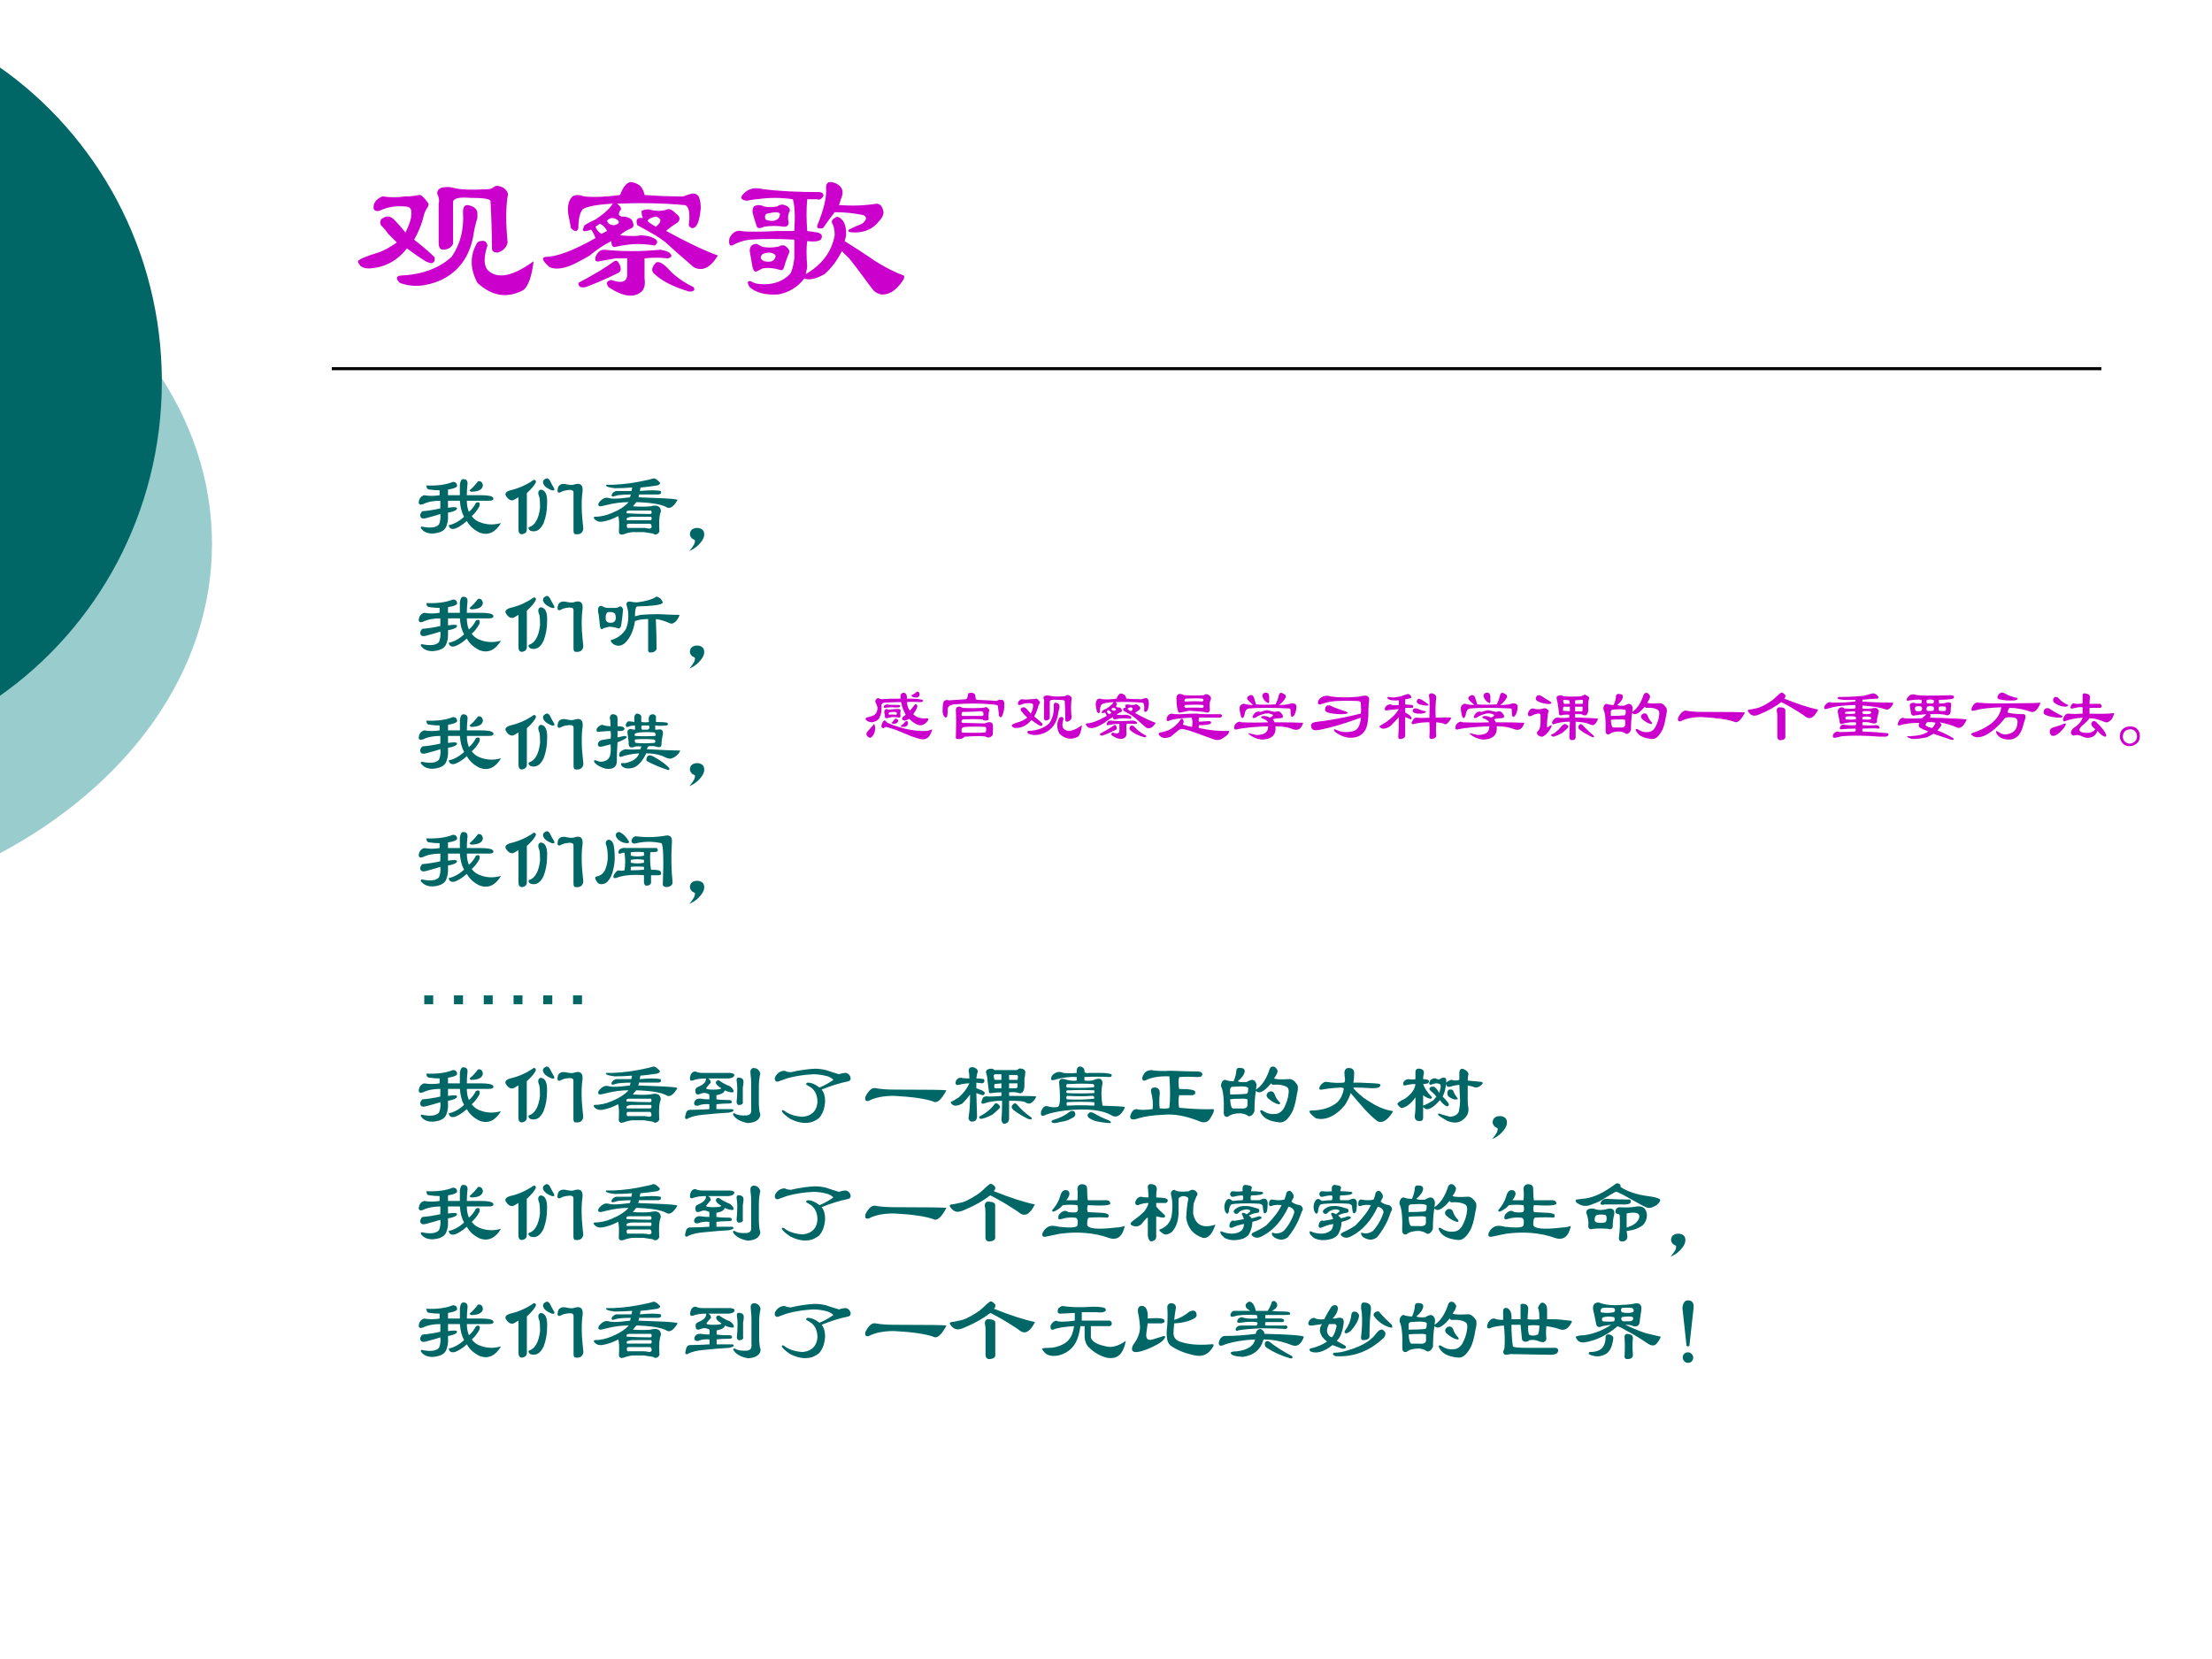 <?xml version="1.0" encoding="UTF-8" standalone="no"?>
<!DOCTYPE svg PUBLIC "-//W3C//DTD SVG 1.1//EN" "http://www.w3.org/Graphics/SVG/1.1/DTD/svg11.dtd">
<svg xmlns="http://www.w3.org/2000/svg" xmlns:xlink="http://www.w3.org/1999/xlink" version="1.1" width="720pt" height="540pt" viewBox="0 0 720 540">
<rect x="0" y="0" width="720" height="540" fill="#333333" stroke="none"/>
<g enable-background="new">
<g>
<g id="Layer-1" data-name="Artifact">
<clipPath id="cp6">
<path transform="matrix(1,0,0,-1,0,540)" d="M 0 0 L 720 0 L 720 540 L 0 540 Z " fill-rule="evenodd"/>
</clipPath>
<g clip-path="url(#cp6)">
<path transform="matrix(1,0,0,-1,0,540)" d="M 0 0 L 720 0 L 720 540 L 0 540 Z " fill="#ffffff" fill-rule="evenodd"/>
</g>
</g>
<g id="Layer-1" data-name="Artifact">
<clipPath id="cp7">
<path transform="matrix(1,0,0,-1,0,540)" d="M -0 0 L 720 0 L 720 540 L -0 540 Z " fill-rule="evenodd"/>
</clipPath>
<g clip-path="url(#cp7)">
<path transform="matrix(1,0,0,-1,0,540)" d="M -.377 463.91 C 41.566 441.69 69 404.78 69 363 C 69 321.22 41.566 284.31 -.361 262.08 L -.351 262.07 L -.377 262.09 L -.377 463.92 C -.361 463.93 -.361 463.92 -.361 463.93 Z " fill="#99cccc" fill-rule="evenodd"/>
</g>
</g>
<g id="Layer-1" data-name="Artifact">
<clipPath id="cp8">
<path transform="matrix(1,0,0,-1,0,540)" d="M -0 0 L 720 0 L 720 540 L -0 540 Z " fill-rule="evenodd"/>
</clipPath>
<g clip-path="url(#cp8)">
<path transform="matrix(1,0,0,-1,0,540)" d="M -.341 518.28 C 31.682 495.91 52.68 458.35 52.68 415.8 C 52.68 373.25 31.682 335.69 -.329 313.31 L -.341 313.32 L -.341 518.29 Z " fill="#006666" fill-rule="evenodd"/>
</g>
</g>
<g id="Layer-1" data-name="Artifact">
<path transform="matrix(1,0,0,-1,0,540)" stroke-width="1" stroke-linecap="butt" stroke-linejoin="round" fill="none" stroke="#000000" d="M 108 420 L 684 420 "/>
</g>
<g id="Layer-1" data-name="P">
<clipPath id="cp9">
<path transform="matrix(1,0,0,-1,0,540)" d="M 0 0 L 720 0 L 720 540 L 0 540 Z " fill-rule="evenodd"/>
</clipPath>
<g clip-path="url(#cp9)">
<symbol id="font_a_3ef2">
<path d="M .133 .555 C .174 .549 .216 .549 .258 .555 C .284 .555 .307 .557 .328 .562 C .339 .568 .357 .552 .383 .516 C .383 .505 .38 .497 .375 .492 C .365 .477 .357 .456 .352 .43 C .341 .393 .326 .357 .305 .32 L .344 .289 C .37 .268 .393 .247 .414 .227 C .419 .211 .417 .201 .406 .195 C .401 .19 .388 .193 .367 .203 C .326 .229 .292 .253 .266 .273 C .214 .206 .146 .169 .062 .164 C .026 .164 .005 .177 0 .203 C .005 .214 .042 .229 .109 .25 C .141 .26 .174 .279 .211 .305 L .164 .352 C .154 .367 .141 .383 .125 .398 C .12 .409 .12 .419 .125 .43 C .151 .451 .174 .451 .195 .43 C .216 .409 .237 .385 .258 .359 C .279 .401 .289 .432 .289 .453 C .294 .484 .284 .5 .258 .5 C .206 .505 .159 .497 .117 .477 C .091 .471 .081 .482 .086 .508 C .091 .529 .107 .544 .133 .555 M .812 .555 C .802 .492 .802 .409 .812 .305 C .807 .279 .789 .26 .758 .25 C .737 .25 .727 .258 .727 .273 C .727 .357 .724 .443 .719 .531 C .714 .542 .677 .547 .609 .547 C .547 .552 .516 .544 .516 .523 C .516 .451 .516 .375 .516 .297 C .505 .276 .487 .266 .461 .266 C .445 .266 .438 .279 .438 .305 C .438 .383 .438 .453 .438 .516 C .443 .531 .44 .549 .43 .57 C .43 .586 .438 .596 .453 .602 C .474 .607 .495 .607 .516 .602 C .552 .591 .615 .589 .703 .594 C .719 .594 .732 .599 .742 .609 C .753 .615 .768 .612 .789 .602 C .81 .586 .818 .57 .812 .555 M .594 .508 C .625 .503 .643 .49 .648 .469 C .648 .458 .648 .448 .648 .438 C .638 .406 .63 .372 .625 .336 C .604 .227 .547 .148 .453 .102 C .37 .065 .294 .06 .227 .086 C .206 .107 .206 .12 .227 .125 C .346 .13 .44 .164 .508 .227 C .555 .294 .576 .375 .57 .469 C .57 .495 .578 .508 .594 .508 M .648 .305 C .654 .31 .659 .312 .664 .312 C .685 .318 .698 .31 .703 .289 C .682 .227 .682 .182 .703 .156 C .755 .104 .839 .12 .953 .203 C .943 .12 .924 .068 .898 .047 C .81 0 .727 .013 .648 .086 C .607 .164 .607 .237 .648 .305 Z "/>
</symbol>
<symbol id="font_a_110f">
<path d="M .326 .349 L .357 .365 C .346 .385 .333 .398 .318 .404 L .294 .388 C .299 .372 .31 .359 .326 .349 M .357 .419 C .362 .404 .375 .396 .396 .396 C .417 .401 .424 .409 .419 .419 C .409 .43 .396 .435 .38 .435 C .365 .43 .357 .424 .357 .419 M .427 .56 C .443 .602 .461 .625 .482 .63 C .497 .63 .513 .625 .529 .615 C .544 .604 .555 .586 .56 .56 C .622 .555 .693 .552 .771 .552 C .781 .557 .797 .562 .818 .568 C .839 .568 .852 .56 .857 .544 C .862 .529 .865 .51 .865 .49 C .859 .417 .844 .38 .818 .38 C .802 .385 .797 .396 .802 .411 C .807 .469 .799 .5 .779 .505 C .659 .516 .536 .518 .411 .513 C .432 .497 .438 .484 .427 .474 C .417 .458 .419 .448 .435 .443 C .471 .443 .492 .432 .497 .411 C .503 .396 .5 .385 .49 .38 C .464 .37 .443 .357 .427 .341 C .484 .336 .521 .336 .536 .341 C .573 .341 .602 .333 .622 .318 C .633 .307 .63 .297 .615 .286 C .578 .292 .547 .294 .521 .294 C .49 .294 .451 .289 .404 .279 C .388 .273 .38 .284 .38 .31 C .339 .289 .299 .263 .263 .232 C .237 .216 .208 .201 .177 .185 C .12 .159 .076 .154 .044 .169 C .008 .201 0 .219 .021 .224 C .083 .224 .174 .258 .294 .326 C .289 .341 .281 .357 .271 .372 C .229 .357 .216 .362 .232 .388 C .227 .393 .247 .406 .294 .427 C .341 .458 .372 .487 .388 .513 C .299 .508 .245 .497 .224 .482 C .208 .461 .201 .427 .201 .38 C .195 .359 .182 .359 .161 .38 C .156 .406 .151 .432 .146 .458 C .141 .5 .148 .531 .169 .552 C .185 .562 .206 .562 .232 .552 C .284 .547 .349 .549 .427 .56 M .583 .482 C .62 .471 .654 .471 .685 .482 C .695 .487 .711 .479 .732 .458 C .753 .443 .755 .427 .74 .411 C .708 .391 .688 .375 .677 .365 C .802 .297 .896 .253 .958 .232 C .917 .164 .872 .143 .826 .169 C .753 .232 .706 .273 .685 .294 C .654 .32 .622 .341 .591 .357 C .565 .372 .542 .385 .521 .396 C .51 .427 .521 .44 .552 .435 C .547 .44 .544 .453 .544 .474 C .555 .479 .568 .482 .583 .482 M .576 .419 C .586 .409 .602 .398 .622 .388 C .654 .414 .654 .432 .622 .443 C .596 .438 .581 .43 .576 .419 M .341 .263 C .44 .253 .542 .253 .646 .263 C .677 .258 .695 .25 .701 .24 C .711 .229 .706 .221 .685 .216 C .643 .221 .602 .221 .56 .216 L .56 .107 C .565 .076 .56 .052 .544 .036 C .503 0 .443 .008 .365 .06 C .349 .081 .354 .094 .38 .099 C .438 .078 .466 .089 .466 .13 L .466 .216 L .404 .216 C .372 .211 .344 .206 .318 .201 C .297 .195 .289 .203 .294 .224 C .305 .25 .32 .263 .341 .263 M .396 .201 C .406 .206 .414 .203 .419 .193 C .435 .167 .435 .148 .419 .138 C .357 .107 .297 .081 .24 .06 C .214 .055 .201 .062 .201 .083 C .289 .13 .354 .169 .396 .201 M .622 .193 C .638 .203 .664 .188 .701 .146 C .732 .115 .773 .086 .826 .06 C .836 .044 .828 .036 .802 .036 C .714 .062 .648 .096 .607 .138 C .596 .154 .602 .172 .622 .193 Z "/>
</symbol>
<symbol id="font_a_207c">
<path d="M .185 .576 C .273 .565 .378 .56 .497 .56 C .513 .555 .518 .547 .513 .536 C .503 .521 .492 .516 .482 .521 L .427 .521 C .422 .469 .422 .411 .427 .349 L .482 .341 C .503 .336 .51 .326 .505 .31 C .5 .294 .474 .289 .427 .294 C .422 .263 .422 .216 .427 .154 L .419 .115 C .508 .167 .56 .237 .576 .326 C .576 .357 .57 .38 .56 .396 C .56 .406 .565 .414 .576 .419 C .586 .43 .599 .427 .615 .411 C .63 .396 .638 .37 .638 .333 C .638 .323 .635 .31 .63 .294 C .688 .258 .732 .229 .763 .208 C .799 .182 .839 .159 .88 .138 C .901 .128 .924 .117 .951 .107 C .956 .102 .953 .091 .943 .076 C .906 .023 .867 0 .826 .005 C .805 .01 .789 .021 .779 .036 C .763 .057 .747 .078 .732 .099 C .706 .135 .68 .169 .654 .201 C .638 .216 .625 .229 .615 .24 C .589 .188 .557 .146 .521 .115 C .474 .089 .438 .081 .411 .091 C .375 .044 .328 .016 .271 .005 C .203 0 .151 .013 .115 .044 C .099 .07 .102 .081 .122 .076 C .138 .065 .161 .06 .193 .06 C .25 .06 .297 .078 .333 .115 C .344 .13 .352 .159 .357 .201 L .357 .302 C .273 .307 .193 .307 .115 .302 C .078 .297 .047 .286 .021 .271 C .005 .266 -0 .279 .005 .31 C .021 .341 .042 .354 .068 .349 C .094 .344 .161 .344 .271 .349 L .357 .349 C .362 .432 .359 .49 .349 .521 C .286 .531 .221 .531 .154 .521 C .143 .521 .125 .518 .099 .513 C .062 .518 .06 .534 .091 .56 C .117 .581 .148 .586 .185 .576 M .583 .607 C .615 .591 .625 .568 .615 .536 L .599 .49 C .672 .484 .74 .487 .802 .497 C .823 .497 .836 .482 .841 .451 C .841 .435 .833 .419 .818 .404 C .786 .362 .742 .341 .685 .341 C .654 .341 .643 .346 .654 .357 C .674 .367 .698 .378 .724 .388 C .75 .409 .753 .424 .732 .435 C .685 .445 .633 .451 .576 .451 C .555 .424 .534 .396 .513 .365 C .487 .359 .477 .365 .482 .38 C .518 .469 .534 .536 .529 .583 C .529 .615 .547 .622 .583 .607 M .138 .482 C .154 .492 .172 .492 .193 .482 C .214 .477 .237 .477 .263 .482 C .279 .492 .292 .495 .302 .49 C .323 .484 .333 .474 .333 .458 C .323 .443 .32 .422 .326 .396 C .326 .38 .318 .372 .302 .372 C .266 .378 .229 .378 .193 .372 C .172 .362 .159 .362 .154 .372 C .143 .404 .135 .43 .13 .451 C .13 .466 .133 .477 .138 .482 M .208 .443 C .198 .438 .195 .427 .201 .411 C .227 .401 .247 .401 .263 .411 C .273 .417 .279 .427 .279 .443 C .273 .453 .25 .453 .208 .443 M .154 .279 C .164 .273 .174 .268 .185 .263 C .211 .258 .237 .258 .263 .263 C .268 .263 .276 .266 .286 .271 C .292 .271 .297 .271 .302 .271 C .328 .255 .336 .24 .326 .224 C .315 .198 .307 .174 .302 .154 C .297 .138 .289 .133 .279 .138 C .247 .148 .216 .151 .185 .146 C .174 .141 .164 .135 .154 .13 C .143 .125 .135 .133 .13 .154 C .125 .185 .12 .214 .115 .24 C .115 .266 .128 .279 .154 .279 M .247 .224 C .232 .234 .211 .234 .185 .224 C .169 .208 .172 .195 .193 .185 C .219 .18 .237 .182 .247 .193 C .258 .208 .258 .219 .247 .224 Z "/>
</symbol>
<use xlink:href="#font_a_3ef2" transform="matrix(60,0,0,-60,116.506,97.22)" fill="#cc00cc"/>
<use xlink:href="#font_a_110f" transform="matrix(60,0,0,-60,176.194,97.064)" fill="#cc00cc"/>
<use xlink:href="#font_a_207c" transform="matrix(60,0,0,-60,237.131,96.126)" fill="#cc00cc"/>
</g>
</g>
<g id="Layer-1" data-name="P">
<clipPath id="cp11">
<path transform="matrix(1,0,0,-1,0,540)" d="M 0 0 L 720 0 L 720 540 L 0 540 Z " fill-rule="evenodd"/>
</clipPath>
<g clip-path="url(#cp11)">
<symbol id="font_a_1741">
<path d="M .461 .391 L .328 .391 L .328 .312 C .396 .323 .43 .32 .43 .305 C .424 .299 .422 .294 .422 .289 C .396 .273 .365 .263 .328 .258 L .328 .195 C .328 .164 .32 .13 .305 .094 C .284 .052 .234 .029 .156 .023 C .094 .023 .049 .044 .023 .086 C .023 .096 .026 .102 .031 .102 C .13 .081 .195 .089 .227 .125 C .242 .161 .247 .201 .242 .242 C .195 .227 .141 .211 .078 .195 C .036 .185 .016 .198 .016 .234 C .021 .25 .029 .263 .039 .273 C .107 .279 .174 .289 .242 .305 L .242 .391 C .164 .391 .099 .378 .047 .352 C .016 .341 0 .349 0 .375 C .005 .417 .026 .443 .062 .453 C .115 .443 .172 .443 .234 .453 L .234 .508 C .198 .508 .161 .51 .125 .516 C .099 .516 .086 .531 .086 .562 C .206 .557 .305 .57 .383 .602 C .414 .602 .43 .586 .43 .555 C .424 .539 .391 .526 .328 .516 L .328 .453 L .461 .453 L .461 .57 C .466 .612 .479 .633 .5 .633 C .531 .633 .547 .617 .547 .586 C .542 .539 .539 .495 .539 .453 L .695 .453 C .779 .453 .826 .443 .836 .422 C .841 .401 .826 .391 .789 .391 L .539 .391 C .539 .344 .547 .302 .562 .266 C .594 .292 .62 .326 .641 .367 C .677 .383 .69 .37 .68 .328 C .654 .281 .625 .245 .594 .219 C .62 .182 .659 .156 .711 .141 C .779 .12 .849 .12 .922 .141 C .859 .036 .781 0 .688 .031 C .62 .062 .57 .107 .539 .164 C .492 .122 .448 .094 .406 .078 C .365 .068 .341 .081 .336 .117 C .393 .128 .451 .159 .508 .211 C .482 .258 .466 .318 .461 .391 M .664 .609 C .695 .615 .714 .599 .719 .562 C .714 .516 .669 .492 .586 .492 C .576 .497 .57 .503 .57 .508 C .602 .534 .633 .568 .664 .609 Z "/>
</symbol>
<symbol id="font_a_41c">
<path d="M .328 .615 C .344 .615 .352 .607 .352 .591 C .341 .56 .307 .518 .25 .466 L .25 .06 C .25 .029 .232 .01 .195 .005 C .169 .005 .156 .023 .156 .06 L .156 .419 L .102 .388 C .07 .378 .042 .393 .016 .435 C 0 .461 .016 .482 .062 .497 C .156 .518 .245 .557 .328 .615 M .477 .349 C .477 .271 .464 .198 .438 .13 C .401 .052 .352 .023 .289 .044 C .268 .06 .263 .073 .273 .083 C .341 .104 .383 .177 .398 .302 C .398 .354 .396 .393 .391 .419 C .37 .466 .375 .495 .406 .505 C .458 .5 .482 .448 .477 .349 M .555 .521 C .565 .5 .557 .492 .531 .497 C .49 .513 .461 .531 .445 .552 C .424 .583 .427 .607 .453 .622 C .474 .638 .492 .633 .508 .607 C .523 .576 .539 .547 .555 .521 M .773 .56 C .846 .586 .88 .562 .875 .49 C .865 .427 .862 .344 .867 .24 C .872 .172 .878 .115 .883 .068 C .878 .021 .849 -0 .797 .005 C .781 .005 .773 .018 .773 .044 L .773 .474 C .773 .5 .745 .508 .688 .497 C .661 .492 .641 .484 .625 .474 C .594 .464 .586 .484 .602 .536 C .617 .562 .643 .573 .68 .568 C .727 .557 .758 .555 .773 .56 Z "/>
</symbol>
<symbol id="font_a_2c3b">
<path d="M .664 .635 C .68 .641 .703 .628 .734 .596 C .75 .581 .742 .568 .711 .557 C .674 .552 .638 .547 .602 .542 L .523 .534 L .516 .495 C .625 .505 .703 .505 .75 .495 C .76 .474 .753 .461 .727 .456 C .695 .456 .664 .456 .633 .456 L .508 .456 L .5 .424 L .68 .417 C .852 .411 .938 .404 .938 .393 C .891 .315 .849 .289 .812 .315 C .755 .346 .643 .365 .477 .37 L .438 .323 C .521 .318 .586 .318 .633 .323 C .654 .328 .672 .331 .688 .331 C .703 .331 .719 .326 .734 .315 C .75 .294 .755 .276 .75 .26 C .734 .224 .729 .156 .734 .057 C .74 .047 .734 .034 .719 .018 C .698 .003 .68 .003 .664 .018 C .628 .023 .594 .029 .562 .034 C .516 .034 .471 .034 .43 .034 C .393 .029 .362 .021 .336 .01 C .305 -0 .286 .008 .281 .034 C .286 .128 .284 .188 .273 .214 C .216 .182 .156 .161 .094 .151 C .052 .146 .021 .159 0 .19 C 0 .201 .003 .206 .008 .206 C .07 .206 .133 .219 .195 .245 C .284 .281 .349 .323 .391 .37 C .307 .37 .227 .359 .148 .339 C .122 .333 .099 .328 .078 .323 C .052 .323 .044 .336 .055 .362 C .091 .409 .128 .427 .164 .417 C .185 .411 .206 .409 .227 .409 C .273 .409 .333 .414 .406 .424 L .414 .456 C .367 .456 .32 .453 .273 .448 C .253 .443 .232 .438 .211 .432 C .195 .438 .195 .451 .211 .471 C .227 .487 .242 .495 .258 .495 L .422 .495 L .43 .534 C .367 .529 .302 .526 .234 .526 C .156 .536 .125 .549 .141 .565 C .172 .565 .198 .565 .219 .565 C .339 .57 .456 .586 .57 .612 C .602 .617 .633 .625 .664 .635 M .398 .276 C .372 .276 .362 .266 .367 .245 C .456 .24 .542 .237 .625 .237 C .641 .237 .648 .242 .648 .253 C .648 .263 .646 .271 .641 .276 C .557 .276 .477 .276 .398 .276 M .422 .206 C .385 .201 .367 .193 .367 .182 C .367 .172 .37 .167 .375 .167 C .458 .167 .544 .167 .633 .167 C .643 .167 .648 .174 .648 .19 C .648 .195 .646 .201 .641 .206 C .568 .206 .495 .206 .422 .206 M .383 .128 C .367 .122 .365 .107 .375 .081 C .396 .081 .414 .081 .43 .081 C .471 .081 .516 .081 .562 .081 C .578 .081 .596 .078 .617 .073 C .633 .073 .643 .078 .648 .089 C .648 .109 .643 .122 .633 .128 C .549 .128 .466 .128 .383 .128 Z "/>
</symbol>
<symbol id="font_a_558d">
<path d="M .016 .227 C .031 .247 .055 .258 .086 .258 C .117 .258 .141 .247 .156 .227 C .172 .195 .169 .161 .148 .125 C .112 .068 .062 .026 0 0 C .026 .031 .044 .057 .055 .078 C .065 .109 .065 .125 .055 .125 C .034 .135 .023 .143 .023 .148 C .003 .169 0 .195 .016 .227 Z "/>
</symbol>
<use xlink:href="#font_a_1741" transform="matrix(29.04,0,0,-29.04,136.298,174.34)" fill="#006666"/>
<use xlink:href="#font_a_41c" transform="matrix(29.04,0,0,-29.04,164.228,174.037)" fill="#006666"/>
<use xlink:href="#font_a_2c3b" transform="matrix(29.04,0,0,-29.04,193.292,174.189)" fill="#006666"/>
<use xlink:href="#font_a_558d" transform="matrix(29.04,0,0,-29.04,224.398,179.331)" fill="#006666"/>
</g>
</g>
<g id="Layer-1" data-name="P">
<clipPath id="cp12">
<path transform="matrix(1,0,0,-1,0,540)" d="M 0 0 L 720 0 L 720 540 L 0 540 Z " fill-rule="evenodd"/>
</clipPath>
<g clip-path="url(#cp12)">
<symbol id="font_a_95c">
<path d="M .367 .57 C .388 .565 .411 .562 .438 .562 C .526 .573 .594 .591 .641 .617 C .651 .633 .672 .628 .703 .602 C .729 .57 .732 .552 .711 .547 C .685 .531 .594 .521 .438 .516 C .422 .51 .414 .474 .414 .406 C .435 .411 .456 .417 .477 .422 C .529 .427 .596 .43 .68 .43 C .789 .424 .867 .422 .914 .422 C .909 .401 .896 .378 .875 .352 C .849 .326 .826 .318 .805 .328 C .747 .354 .695 .37 .648 .375 C .654 .25 .656 .138 .656 .039 C .646 .013 .622 0 .586 0 C .576 0 .568 .005 .562 .016 L .562 .375 C .5 .375 .451 .367 .414 .352 C .398 .242 .359 .159 .297 .102 C .255 .07 .214 .068 .172 .094 C .146 .115 .138 .13 .148 .141 C .211 .156 .263 .193 .305 .25 C .336 .307 .346 .38 .336 .469 C .331 .49 .326 .51 .32 .531 C .315 .562 .331 .576 .367 .57 M .039 .523 C .065 .508 .089 .5 .109 .5 L .195 .5 C .211 .5 .227 .505 .242 .516 C .258 .521 .271 .51 .281 .484 C .276 .422 .268 .359 .258 .297 C .247 .271 .234 .263 .219 .273 C .182 .284 .151 .289 .125 .289 C .104 .284 .083 .279 .062 .273 C .042 .253 .029 .258 .023 .289 C .018 .331 .013 .375 .008 .422 C .003 .438 0 .456 0 .477 C 0 .508 .013 .523 .039 .523 M .109 .453 C .094 .443 .086 .424 .086 .398 C .081 .346 .107 .326 .164 .336 C .195 .346 .206 .375 .195 .422 C .19 .448 .161 .458 .109 .453 Z "/>
</symbol>
<use xlink:href="#font_a_1741" transform="matrix(29.04,0,0,-29.04,136.298,212.62)" fill="#006666"/>
<use xlink:href="#font_a_41c" transform="matrix(29.04,0,0,-29.04,164.228,212.317)" fill="#006666"/>
<use xlink:href="#font_a_95c" transform="matrix(29.04,0,0,-29.04,194.653,212.393)" fill="#006666"/>
<use xlink:href="#font_a_558d" transform="matrix(29.04,0,0,-29.04,224.398,217.611)" fill="#006666"/>
</g>
</g>
<g id="Layer-1" data-name="P">
<clipPath id="cp13">
<path transform="matrix(1,0,0,-1,0,540)" d="M 0 0 L 720 0 L 720 540 L 0 540 Z " fill-rule="evenodd"/>
</clipPath>
<g clip-path="url(#cp13)">
<symbol id="font_a_19a8">
<path d="M .19 .438 C .159 .438 .117 .435 .065 .43 C .039 .424 .029 .435 .034 .461 C .049 .487 .07 .503 .096 .508 C .122 .497 .154 .492 .19 .492 C .19 .529 .188 .557 .182 .578 C .182 .615 .198 .63 .229 .625 C .255 .62 .268 .604 .268 .578 L .268 .492 C .32 .492 .346 .482 .346 .461 C .341 .445 .326 .438 .299 .438 L .268 .438 L .268 .367 L .346 .383 C .378 .378 .38 .367 .354 .352 C .339 .341 .31 .328 .268 .312 C .263 .234 .26 .164 .26 .102 C .26 .034 .219 .005 .135 .016 C .078 .031 .036 .055 .01 .086 C 0 .107 .005 .115 .026 .109 C .036 .104 .052 .099 .073 .094 C .13 .094 .167 .115 .182 .156 C .193 .188 .195 .232 .19 .289 C .154 .279 .125 .271 .104 .266 C .062 .255 .044 .266 .049 .297 C .055 .318 .068 .331 .089 .336 C .109 .341 .143 .346 .19 .352 C .195 .372 .195 .401 .19 .438 M .62 .5 L .542 .5 C .531 .484 .531 .469 .542 .453 L .604 .453 C .625 .458 .63 .474 .62 .5 M .464 .5 C .432 .5 .406 .495 .385 .484 C .365 .479 .357 .49 .362 .516 C .372 .536 .383 .547 .393 .547 C .404 .547 .424 .544 .456 .539 L .456 .594 C .456 .609 .464 .622 .479 .633 C .51 .633 .529 .622 .534 .602 C .534 .581 .534 .56 .534 .539 C .565 .534 .594 .534 .62 .539 C .609 .602 .628 .63 .674 .625 C .695 .615 .703 .602 .698 .586 L .698 .539 C .76 .539 .802 .536 .823 .531 C .839 .516 .836 .505 .815 .5 C .768 .495 .727 .495 .69 .5 L .69 .453 L .714 .453 C .76 .464 .781 .448 .776 .406 C .766 .359 .76 .318 .76 .281 C .755 .255 .732 .25 .69 .266 C .664 .271 .638 .271 .612 .266 C .607 .26 .602 .25 .596 .234 C .789 .224 .914 .219 .971 .219 C .951 .177 .919 .148 .878 .133 C .857 .122 .823 .13 .776 .156 C .724 .177 .661 .188 .589 .188 C .552 .109 .508 .057 .456 .031 C .393 .01 .346 .016 .315 .047 C .299 .073 .307 .083 .339 .078 C .354 .078 .37 .081 .385 .086 C .453 .107 .495 .141 .51 .188 C .427 .182 .359 .169 .307 .148 C .286 .148 .281 .164 .292 .195 C .302 .211 .323 .224 .354 .234 C .401 .229 .458 .229 .526 .234 L .534 .266 L .471 .266 C .414 .24 .388 .255 .393 .312 C .388 .354 .383 .393 .378 .43 C .383 .451 .396 .461 .417 .461 C .432 .456 .448 .453 .464 .453 L .464 .5 M .596 .102 C .586 .112 .589 .13 .604 .156 C .62 .172 .648 .167 .69 .141 C .763 .099 .815 .06 .846 .023 C .852 .013 .849 .005 .839 0 C .755 .026 .674 .06 .596 .102 M .464 .344 C .458 .328 .461 .315 .471 .305 C .534 .299 .604 .299 .682 .305 C .698 .32 .695 .333 .674 .344 C .602 .349 .531 .349 .464 .344 M .518 .422 C .466 .417 .448 .404 .464 .383 C .536 .378 .612 .378 .69 .383 C .701 .393 .698 .406 .682 .422 C .625 .427 .57 .427 .518 .422 Z "/>
</symbol>
<use xlink:href="#font_a_1741" transform="matrix(29.064,0,0,-29.064,136.299,250.9)" fill="#006666"/>
<use xlink:href="#font_a_41c" transform="matrix(29.064,0,0,-29.064,164.228,250.597)" fill="#006666"/>
<use xlink:href="#font_a_19a8" transform="matrix(29.064,0,0,-29.064,193.216,250.673)" fill="#006666"/>
<use xlink:href="#font_a_558d" transform="matrix(29.064,0,0,-29.064,224.4,255.895)" fill="#006666"/>
</g>
</g>
<g id="Layer-1" data-name="P">
<clipPath id="cp14">
<path transform="matrix(1,0,0,-1,0,540)" d="M 0 0 L 720 0 L 720 540 L 0 540 Z " fill-rule="evenodd"/>
</clipPath>
<g clip-path="url(#cp14)">
<symbol id="font_a_4b2b">
<path d="M .346 .438 L .69 .438 C .706 .427 .708 .414 .698 .398 C .677 .393 .651 .391 .62 .391 C .615 .323 .617 .258 .628 .195 C .695 .195 .732 .188 .737 .172 C .747 .146 .74 .133 .714 .133 L .628 .133 L .628 .07 C .633 .034 .615 .016 .573 .016 C .562 .016 .555 .026 .549 .047 L .549 .133 C .414 .143 .31 .133 .237 .102 C .206 .096 .198 .109 .214 .141 C .229 .167 .245 .182 .26 .188 C .281 .182 .305 .182 .331 .188 C .341 .25 .341 .315 .331 .383 C .32 .388 .305 .385 .284 .375 C .263 .37 .258 .383 .268 .414 C .289 .435 .315 .443 .346 .438 M .549 .195 L .549 .227 C .492 .232 .443 .232 .401 .227 L .401 .188 C .453 .188 .503 .19 .549 .195 M .401 .273 C .453 .263 .503 .263 .549 .273 L .549 .305 C .497 .315 .448 .315 .401 .305 L .401 .273 M .401 .352 C .453 .341 .503 .341 .549 .352 L .549 .391 C .503 .396 .453 .396 .401 .391 L .401 .352 M .799 .578 C .846 .583 .867 .557 .862 .5 C .852 .354 .854 .203 .87 .047 C .865 .021 .844 .005 .807 0 C .781 0 .766 .008 .76 .023 C .771 .315 .766 .471 .745 .492 C .651 .513 .557 .513 .464 .492 C .432 .482 .414 .49 .409 .516 C .414 .547 .43 .565 .456 .57 C .57 .555 .685 .557 .799 .578 M .159 .531 C .18 .526 .195 .51 .206 .484 C .216 .443 .221 .391 .221 .328 C .221 .286 .216 .245 .206 .203 C .201 .177 .193 .151 .182 .125 C .156 .073 .13 .044 .104 .039 C .062 .023 .031 .036 .01 .078 C -0 .099 -0 .112 .01 .117 C .068 .128 .104 .159 .12 .211 C .135 .253 .143 .294 .143 .336 C .143 .404 .135 .453 .12 .484 C .12 .516 .133 .531 .159 .531 M .378 .516 C .388 .5 .38 .492 .354 .492 C .302 .497 .263 .521 .237 .562 C .227 .599 .24 .617 .276 .617 C .318 .596 .352 .562 .378 .516 Z "/>
</symbol>
<use xlink:href="#font_a_1741" transform="matrix(29.04,0,0,-29.04,136.298,289.2)" fill="#006666"/>
<use xlink:href="#font_a_41c" transform="matrix(29.04,0,0,-29.04,164.228,288.898)" fill="#006666"/>
<use xlink:href="#font_a_4b2b" transform="matrix(29.04,0,0,-29.04,193.67,288.746)" fill="#006666"/>
<use xlink:href="#font_a_558d" transform="matrix(29.04,0,0,-29.04,224.398,294.191)" fill="#006666"/>
</g>
</g>
<g id="Layer-1" data-name="Span">
<clipPath id="cp15">
<path transform="matrix(1,0,0,-1,0,540)" d="M 0 0 L 720 0 L 720 540 L 0 540 Z " fill-rule="evenodd"/>
</clipPath>
<g clip-path="url(#cp15)">
<symbol id="font_10_ab">
<path d="M 0 0 L 0 .1 L .1 .1 L .1 0 L 0 0 M .333 0 L .333 .1 L .434 .1 L .434 0 L .333 0 M .667 0 L .667 .1 L .767 .1 L .767 0 L .667 0 Z "/>
</symbol>
<use xlink:href="#font_10_ab" transform="matrix(29.04,0,0,-29.04,138.099,326.88)" fill="#006666"/>
<use xlink:href="#font_10_ab" transform="matrix(29.04,0,0,-29.04,167.163,326.88)" fill="#006666"/>
</g>
</g>
<g id="Layer-1" data-name="P">
<clipPath id="cp17">
<path transform="matrix(1,0,0,-1,0,540)" d="M 0 0 L 720 0 L 720 540 L 0 540 Z " fill-rule="evenodd"/>
</clipPath>
<g clip-path="url(#cp17)">
<symbol id="font_a_760">
<path d="M .117 .578 C .138 .568 .164 .562 .195 .562 L .508 .562 C .549 .557 .562 .544 .547 .523 C .542 .513 .523 .505 .492 .5 L .258 .5 C .279 .49 .289 .474 .289 .453 C .279 .443 .263 .424 .242 .398 C .227 .383 .25 .375 .312 .375 C .375 .375 .406 .38 .406 .391 C .354 .422 .336 .448 .352 .469 C .362 .479 .372 .482 .383 .477 C .419 .451 .458 .43 .5 .414 C .516 .404 .529 .391 .539 .375 C .549 .354 .547 .344 .531 .344 C .505 .344 .477 .352 .445 .367 C .44 .341 .409 .323 .352 .312 L .352 .266 C .393 .26 .44 .258 .492 .258 C .513 .258 .523 .253 .523 .242 C .529 .227 .518 .219 .492 .219 C .44 .219 .393 .216 .352 .211 L .352 .156 L .531 .156 C .557 .141 .544 .128 .492 .117 C .404 .112 .31 .104 .211 .094 C .143 .089 .086 .076 .039 .055 C .018 .039 .005 .042 0 .062 C .005 .089 .01 .109 .016 .125 C .026 .141 .039 .148 .055 .148 C .122 .148 .195 .151 .273 .156 L .273 .211 C .227 .216 .185 .211 .148 .195 C .117 .19 .102 .201 .102 .227 C .112 .263 .138 .279 .18 .273 C .206 .268 .237 .266 .273 .266 L .273 .32 C .247 .336 .221 .341 .195 .336 C .185 .331 .169 .326 .148 .32 C .128 .32 .117 .331 .117 .352 C .112 .378 .122 .396 .148 .406 C .211 .432 .24 .464 .234 .5 C .172 .5 .122 .492 .086 .477 C .065 .471 .055 .479 .055 .5 C .06 .552 .081 .578 .117 .578 M .617 .508 C .643 .503 .656 .487 .656 .461 C .656 .451 .654 .43 .648 .398 L .648 .242 C .654 .221 .643 .208 .617 .203 C .596 .198 .583 .208 .578 .234 C .583 .271 .586 .323 .586 .391 C .586 .417 .583 .448 .578 .484 C .578 .505 .591 .513 .617 .508 M .766 .617 C .807 .617 .833 .596 .844 .555 C .833 .508 .828 .458 .828 .406 L .828 .211 C .828 .19 .831 .161 .836 .125 C .841 .115 .844 .102 .844 .086 C .833 .034 .786 .005 .703 0 C .62 .016 .565 .047 .539 .094 C .539 .109 .544 .115 .555 .109 C .586 .089 .633 .081 .695 .086 C .732 .091 .747 .115 .742 .156 L .742 .43 C .742 .471 .74 .513 .734 .555 C .729 .591 .74 .612 .766 .617 Z "/>
</symbol>
<symbol id="font_a_3b6">
<path d="M .115 .594 C .135 .583 .159 .578 .185 .578 C .273 .599 .362 .612 .451 .617 C .492 .617 .534 .612 .576 .602 C .622 .586 .672 .57 .724 .555 C .75 .565 .776 .57 .802 .57 C .823 .565 .839 .552 .849 .531 C .859 .505 .854 .487 .833 .477 C .729 .456 .628 .424 .529 .383 C .555 .352 .568 .307 .568 .25 C .562 .167 .539 .104 .497 .062 C .461 .036 .43 .021 .404 .016 C .336 0 .26 .013 .177 .055 C .115 .096 .083 .128 .083 .148 C .089 .154 .096 .154 .107 .148 C .159 .107 .229 .083 .318 .078 C .359 .083 .391 .094 .411 .109 C .453 .135 .477 .18 .482 .242 C .482 .315 .458 .37 .411 .406 C .385 .422 .367 .432 .357 .438 C .352 .448 .357 .456 .372 .461 C .414 .461 .458 .443 .505 .406 C .557 .427 .609 .456 .661 .492 C .646 .508 .625 .521 .599 .531 C .542 .547 .487 .555 .435 .555 C .326 .549 .227 .534 .138 .508 C .107 .497 .078 .487 .052 .477 C .031 .466 .016 .471 .005 .492 C -0 .518 .013 .544 .044 .57 C .065 .586 .089 .594 .115 .594 Z "/>
</symbol>
<symbol id="font_a_330">
<path d="M .049 .034 C .013 .023 0 .039 .01 .081 C .047 .154 .086 .185 .128 .174 C .185 .164 .253 .159 .331 .159 C .706 .159 .901 .156 .917 .151 C .859 .042 .81 0 .768 .026 C .68 .057 .534 .078 .331 .089 C .211 .089 .117 .07 .049 .034 Z "/>
</symbol>
<symbol id="font_a_1e25">
<path d="M .219 .328 C .193 .292 .164 .258 .133 .227 C .065 .19 .021 .195 0 .242 C .031 .258 .062 .276 .094 .297 C .146 .344 .185 .396 .211 .453 C .174 .453 .138 .448 .102 .438 C .06 .427 .047 .443 .062 .484 C .073 .505 .091 .516 .117 .516 C .138 .51 .169 .508 .211 .508 C .211 .544 .208 .573 .203 .594 C .203 .625 .221 .638 .258 .633 C .289 .622 .305 .607 .305 .586 C .299 .57 .294 .544 .289 .508 C .326 .508 .354 .505 .375 .5 C .385 .474 .378 .458 .352 .453 L .289 .461 L .289 .398 L .328 .383 C .349 .378 .367 .367 .383 .352 C .383 .331 .375 .32 .359 .32 C .354 .32 .331 .328 .289 .344 L .297 .086 C .297 .06 .289 .042 .273 .031 C .247 .021 .229 .021 .219 .031 C .203 .042 .198 .057 .203 .078 C .214 .146 .219 .229 .219 .328 M .57 .453 L .492 .445 C .487 .414 .49 .398 .5 .398 L .57 .398 L .57 .453 M .656 .398 L .727 .398 C .747 .398 .755 .409 .75 .43 L .75 .453 L .656 .453 L .656 .398 M .57 .352 C .529 .352 .492 .349 .461 .344 C .44 .339 .43 .344 .43 .359 C .424 .401 .419 .443 .414 .484 C .414 .51 .409 .539 .398 .57 C .393 .596 .409 .612 .445 .617 C .456 .617 .464 .617 .469 .617 C .479 .612 .487 .607 .492 .602 C .576 .602 .659 .602 .742 .602 C .753 .607 .76 .612 .766 .617 C .781 .622 .799 .62 .82 .609 C .836 .599 .841 .583 .836 .562 C .836 .542 .833 .523 .828 .508 C .828 .482 .828 .456 .828 .43 C .828 .393 .82 .367 .805 .352 C .789 .341 .776 .339 .766 .344 C .74 .354 .703 .357 .656 .352 L .656 .312 L .734 .312 C .875 .312 .951 .31 .961 .305 C .951 .279 .935 .258 .914 .242 C .893 .221 .867 .221 .836 .242 C .815 .253 .755 .258 .656 .258 L .656 .062 C .656 .021 .635 0 .594 0 C .578 .01 .57 .029 .57 .055 C .576 .107 .578 .174 .578 .258 C .495 .258 .427 .247 .375 .227 C .339 .216 .336 .24 .367 .297 C .383 .307 .404 .31 .43 .305 C .466 .305 .513 .307 .57 .312 L .57 .352 M .656 .547 L .656 .492 L .75 .492 C .76 .523 .758 .542 .742 .547 L .656 .547 M .484 .547 C .484 .51 .49 .492 .5 .492 L .57 .492 L .57 .555 L .5 .555 L .484 .547 M .492 .219 C .497 .229 .508 .232 .523 .227 C .555 .206 .562 .188 .547 .172 C .521 .146 .495 .122 .469 .102 C .406 .07 .362 .055 .336 .055 C .326 .06 .32 .068 .32 .078 C .398 .12 .456 .167 .492 .219 M .695 .211 C .711 .232 .727 .234 .742 .219 C .784 .167 .839 .117 .906 .07 C .917 .049 .904 .044 .867 .055 C .805 .086 .75 .12 .703 .156 C .682 .177 .68 .195 .695 .211 Z "/>
</symbol>
<symbol id="font_a_2c4f">
<path d="M .299 .484 C .341 .474 .378 .471 .409 .477 L .409 .516 C .326 .521 .242 .51 .159 .484 C .122 .474 .112 .487 .128 .523 C .138 .544 .159 .56 .19 .57 C .211 .576 .234 .573 .26 .562 C .312 .557 .362 .557 .409 .562 L .409 .594 C .414 .625 .43 .638 .456 .633 C .487 .622 .5 .602 .495 .57 C .51 .56 .529 .557 .549 .562 L .682 .562 C .729 .562 .768 .557 .799 .547 C .805 .526 .797 .516 .776 .516 C .693 .521 .599 .521 .495 .516 L .495 .477 C .542 .471 .578 .474 .604 .484 C .667 .51 .698 .497 .698 .445 C .682 .367 .682 .284 .698 .195 C .854 .19 .938 .185 .948 .18 C .943 .154 .927 .128 .901 .102 C .87 .07 .836 .065 .799 .086 C .695 .148 .523 .167 .284 .141 C .195 .13 .122 .115 .065 .094 C .018 .068 -0 .081 .01 .133 C .031 .18 .055 .198 .081 .188 C .122 .177 .159 .174 .19 .18 C .211 .18 .221 .214 .221 .281 C .221 .323 .219 .372 .214 .43 C .203 .492 .232 .51 .299 .484 M .299 .367 C .289 .357 .289 .346 .299 .336 C .398 .331 .5 .331 .604 .336 C .609 .346 .609 .357 .604 .367 C .51 .372 .419 .372 .331 .367 L .299 .367 M .346 .438 L .299 .438 C .289 .422 .289 .409 .299 .398 C .404 .393 .492 .393 .565 .398 C .586 .398 .599 .401 .604 .406 C .609 .422 .604 .432 .589 .438 C .505 .443 .424 .443 .346 .438 M .299 .266 C .409 .26 .51 .263 .604 .273 C .609 .294 .602 .305 .581 .305 C .508 .299 .414 .299 .299 .305 C .289 .289 .289 .276 .299 .266 M .299 .195 C .398 .201 .5 .201 .604 .195 C .609 .206 .609 .219 .604 .234 C .505 .24 .404 .24 .299 .234 C .294 .219 .294 .206 .299 .195 M .604 .109 C .656 .078 .711 .052 .768 .031 C .794 .016 .799 .005 .784 0 C .758 0 .729 .003 .698 .008 C .656 .013 .622 .021 .596 .031 C .57 .042 .552 .052 .542 .062 C .526 .078 .526 .094 .542 .109 C .557 .125 .578 .125 .604 .109 M .339 .133 C .375 .143 .393 .13 .393 .094 C .393 .078 .375 .062 .339 .047 C .312 .031 .281 .021 .245 .016 C .219 .01 .193 .005 .167 0 C .135 0 .122 .008 .128 .023 C .128 .029 .146 .036 .182 .047 C .214 .057 .247 .073 .284 .094 L .339 .133 Z "/>
</symbol>
<symbol id="font_a_2093">
<path d="M .456 .589 C .591 .583 .695 .581 .768 .581 C .815 .576 .828 .557 .807 .526 C .797 .521 .781 .518 .76 .518 C .693 .523 .625 .523 .557 .518 C .547 .482 .547 .438 .557 .385 C .672 .385 .732 .375 .737 .354 C .742 .333 .732 .32 .706 .315 L .557 .315 C .547 .268 .547 .221 .557 .174 C .724 .159 .852 .154 .94 .159 C .956 .148 .943 .112 .901 .049 C .875 .008 .833 -0 .776 .026 C .63 .083 .5 .107 .385 .096 C .266 .091 .172 .078 .104 .057 C .031 .031 -0 .042 .01 .089 C .026 .135 .049 .159 .081 .159 C .112 .148 .172 .148 .26 .159 C .266 .227 .26 .286 .245 .339 C .234 .385 .25 .406 .292 .401 C .328 .396 .344 .37 .339 .323 C .333 .266 .333 .214 .339 .167 C .417 .161 .453 .167 .448 .182 C .458 .26 .458 .375 .448 .526 C .339 .531 .247 .516 .174 .479 C .154 .474 .143 .484 .143 .51 C .159 .568 .193 .596 .245 .596 C .307 .586 .378 .583 .456 .589 Z "/>
</symbol>
<symbol id="font_a_2bb4">
<path d="M .219 .615 C .25 .615 .266 .602 .266 .576 C .26 .539 .234 .503 .188 .466 C .208 .456 .242 .453 .289 .458 C .315 .474 .336 .482 .352 .482 C .378 .477 .393 .458 .398 .427 C .398 .411 .396 .393 .391 .372 C .458 .414 .51 .492 .547 .607 C .562 .633 .583 .638 .609 .622 C .615 .617 .622 .607 .633 .591 C .638 .57 .625 .539 .594 .497 C .62 .487 .674 .484 .758 .49 C .794 .495 .828 .471 .859 .419 C .865 .393 .862 .362 .852 .326 C .836 .221 .815 .148 .789 .107 C .747 .034 .703 -0 .656 .005 C .536 .016 .464 .057 .438 .13 C .443 .146 .456 .146 .477 .13 C .518 .104 .56 .094 .602 .099 C .643 .099 .677 .12 .703 .161 C .734 .219 .753 .276 .758 .333 C .763 .37 .755 .393 .734 .404 C .698 .424 .648 .432 .586 .427 C .576 .427 .568 .432 .562 .443 C .51 .38 .466 .346 .43 .341 C .419 .341 .406 .346 .391 .357 C .38 .289 .375 .214 .375 .13 C .37 .115 .362 .102 .352 .091 C .336 .076 .32 .07 .305 .076 C .289 .091 .26 .102 .219 .107 C .156 .107 .109 .094 .078 .068 C .047 .062 .031 .078 .031 .115 C .036 .26 .026 .359 0 .411 C 0 .432 .005 .451 .016 .466 C .026 .477 .036 .482 .047 .482 C .073 .471 .104 .466 .141 .466 C .161 .513 .172 .555 .172 .591 C .177 .612 .193 .62 .219 .615 M .102 .318 C .169 .318 .232 .32 .289 .326 C .299 .331 .305 .349 .305 .38 C .315 .406 .258 .414 .133 .404 C .117 .404 .107 .396 .102 .38 L .102 .318 M .141 .161 L .219 .161 C .271 .156 .297 .169 .297 .201 L .297 .263 C .281 .268 .268 .271 .258 .271 C .174 .271 .122 .268 .102 .263 C .107 .19 .12 .156 .141 .161 M .539 .349 C .57 .359 .591 .349 .602 .318 C .612 .286 .63 .258 .656 .232 C .667 .216 .664 .208 .648 .208 C .612 .214 .57 .237 .523 .279 C .503 .305 .508 .328 .539 .349 Z "/>
</symbol>
<symbol id="font_a_e57">
<path d="M .708 .398 C .641 .404 .573 .406 .505 .406 C .505 .391 .544 .352 .622 .289 C .659 .263 .701 .237 .747 .211 C .815 .174 .883 .151 .951 .141 C .888 .036 .828 0 .771 .031 C .724 .068 .677 .112 .63 .164 C .552 .253 .5 .312 .474 .344 C .464 .307 .443 .263 .411 .211 C .359 .148 .305 .104 .247 .078 C .19 .052 .135 .047 .083 .062 C .021 .109 0 .138 .021 .148 C .151 .148 .253 .18 .326 .242 C .362 .279 .385 .326 .396 .383 C .401 .398 .388 .406 .357 .406 C .273 .401 .206 .393 .154 .383 C .122 .378 .115 .391 .13 .422 C .156 .458 .182 .474 .208 .469 C .271 .458 .333 .456 .396 .461 C .406 .461 .411 .474 .411 .5 C .406 .531 .404 .557 .404 .578 C .409 .609 .424 .625 .451 .625 C .497 .625 .518 .602 .513 .555 C .513 .523 .51 .492 .505 .461 L .576 .461 C .716 .456 .792 .451 .802 .445 C .812 .43 .807 .417 .786 .406 C .771 .401 .745 .398 .708 .398 Z "/>
</symbol>
<symbol id="font_a_1d41">
<path d="M .203 .292 C .161 .229 .115 .19 .062 .174 C .047 .164 .026 .177 0 .214 C 0 .229 .029 .25 .086 .276 C .159 .328 .198 .383 .203 .44 C .167 .44 .128 .435 .086 .424 C .065 .424 .06 .438 .07 .464 C .086 .484 .104 .495 .125 .495 C .151 .49 .177 .49 .203 .495 L .203 .589 C .214 .609 .229 .617 .25 .612 C .286 .607 .302 .589 .297 .557 C .292 .542 .289 .521 .289 .495 C .305 .495 .323 .492 .344 .487 C .359 .477 .359 .464 .344 .448 C .323 .443 .305 .44 .289 .44 C .305 .393 .336 .346 .383 .299 C .393 .284 .388 .276 .367 .276 C .341 .281 .315 .294 .289 .315 L .289 .198 C .32 .208 .359 .229 .406 .26 L .438 .299 C .422 .32 .398 .344 .367 .37 C .357 .38 .357 .391 .367 .401 C .378 .411 .393 .414 .414 .409 C .44 .388 .458 .365 .469 .339 C .484 .385 .49 .414 .484 .424 C .484 .44 .466 .448 .43 .448 C .409 .443 .391 .438 .375 .432 C .354 .432 .352 .448 .367 .479 C .388 .5 .409 .508 .43 .503 C .445 .492 .461 .49 .477 .495 C .497 .51 .516 .516 .531 .51 C .547 .505 .552 .487 .547 .456 C .573 .477 .594 .487 .609 .487 C .635 .477 .664 .477 .695 .487 L .695 .573 C .701 .609 .719 .62 .75 .604 C .781 .589 .797 .57 .797 .549 C .792 .534 .789 .51 .789 .479 C .841 .474 .893 .469 .945 .464 C .961 .458 .961 .448 .945 .432 C .924 .411 .901 .401 .875 .401 C .849 .411 .82 .419 .789 .424 L .789 .245 C .789 .219 .792 .193 .797 .167 C .802 .115 .779 .07 .727 .034 C .685 .003 .63 -0 .562 .026 C .516 .052 .482 .073 .461 .089 C .451 .109 .458 .115 .484 .104 C .531 .089 .568 .078 .594 .073 C .641 .078 .672 .096 .688 .128 C .698 .174 .703 .216 .703 .253 L .695 .432 C .654 .427 .617 .419 .586 .409 C .565 .404 .552 .414 .547 .44 L .539 .393 C .534 .362 .523 .331 .508 .299 C .544 .263 .568 .234 .578 .214 C .578 .198 .57 .19 .555 .19 C .529 .201 .503 .224 .477 .26 C .461 .24 .438 .216 .406 .19 C .385 .174 .365 .164 .344 .159 C .328 .154 .31 .161 .289 .182 C .289 .141 .289 .102 .289 .065 C .289 .039 .279 .026 .258 .026 C .216 .021 .195 .039 .195 .081 C .201 .117 .203 .154 .203 .19 L .203 .292 M .633 .346 C .643 .326 .656 .305 .672 .284 C .682 .273 .68 .268 .664 .268 C .643 .263 .617 .271 .586 .292 C .565 .302 .557 .323 .562 .354 C .568 .37 .576 .378 .586 .378 C .612 .383 .628 .372 .633 .346 Z "/>
</symbol>
<use xlink:href="#font_a_1741" transform="matrix(29.04,0,0,-29.04,136.298,365.78)" fill="#006666"/>
<use xlink:href="#font_a_41c" transform="matrix(29.04,0,0,-29.04,164.204,365.478)" fill="#006666"/>
<use xlink:href="#font_a_2c3b" transform="matrix(29.04,0,0,-29.04,193.244,365.629)" fill="#006666"/>
<use xlink:href="#font_a_760" transform="matrix(29.04,0,0,-29.04,222.964,365.553)" fill="#006666"/>
<use xlink:href="#font_a_3b6" transform="matrix(29.04,0,0,-29.04,252.08,365.78)" fill="#006666"/>
<use xlink:href="#font_a_330" transform="matrix(29.04,0,0,-29.04,281.423,359.276)" fill="#006666"/>
<use xlink:href="#font_a_1e25" transform="matrix(29.04,0,0,-29.04,309.404,365.78)" fill="#006666"/>
<use xlink:href="#font_a_2c4f" transform="matrix(29.04,0,0,-29.04,338.595,365.553)" fill="#006666"/>
<use xlink:href="#font_a_2093" transform="matrix(29.04,0,0,-29.04,367.635,365.629)" fill="#006666"/>
<use xlink:href="#font_a_2bb4" transform="matrix(29.04,0,0,-29.04,397.431,365.478)" fill="#006666"/>
<use xlink:href="#font_a_e57" transform="matrix(29.04,0,0,-29.04,425.866,365.78)" fill="#006666"/>
<use xlink:href="#font_a_1d41" transform="matrix(29.04,0,0,-29.04,454.831,365.629)" fill="#006666"/>
<use xlink:href="#font_a_558d" transform="matrix(29.04,0,0,-29.04,485.686,370.771)" fill="#006666"/>
</g>
</g>
<g id="Layer-1" data-name="P">
<clipPath id="cp18">
<path transform="matrix(1,0,0,-1,0,540)" d="M 0 0 L 720 0 L 720 540 L 0 540 Z " fill-rule="evenodd"/>
</clipPath>
<g clip-path="url(#cp18)">
<symbol id="font_a_35a">
<path d="M .513 .615 C .518 .599 .513 .583 .497 .568 C .68 .495 .833 .445 .958 .419 C .906 .315 .852 .281 .794 .318 C .768 .339 .742 .357 .716 .372 C .628 .43 .542 .479 .458 .521 C .375 .458 .284 .406 .185 .365 C .133 .339 .094 .331 .068 .341 C .047 .346 .026 .365 .005 .396 C -0 .406 .005 .414 .021 .419 C .036 .419 .078 .427 .146 .443 C .177 .453 .211 .469 .247 .49 C .273 .505 .302 .523 .333 .544 C .359 .565 .383 .586 .404 .607 C .419 .622 .435 .635 .451 .646 C .466 .656 .487 .646 .513 .615 M .513 .411 L .513 .06 C .518 .029 .5 .01 .458 .005 C .427 0 .409 .013 .404 .044 L .404 .333 C .404 .359 .401 .383 .396 .404 C .396 .43 .406 .445 .427 .451 C .484 .451 .513 .438 .513 .411 Z "/>
</symbol>
<symbol id="font_a_2a4f">
<path d="M .401 .398 C .354 .404 .299 .404 .237 .398 C .216 .372 .185 .349 .143 .328 C .122 .323 .115 .328 .12 .344 C .161 .391 .19 .44 .206 .492 C .221 .555 .25 .578 .292 .562 C .323 .542 .318 .505 .276 .453 L .401 .453 C .406 .5 .406 .542 .401 .578 C .401 .609 .417 .628 .448 .633 C .49 .633 .51 .615 .51 .578 C .51 .516 .513 .474 .518 .453 L .682 .453 C .74 .458 .768 .448 .768 .422 C .784 .396 .701 .388 .518 .398 C .508 .372 .508 .346 .518 .32 L .674 .312 C .695 .312 .719 .307 .745 .297 C .755 .276 .753 .263 .737 .258 C .674 .263 .607 .263 .534 .258 C .518 .258 .51 .232 .51 .18 C .516 .133 .625 .122 .839 .148 C .865 .148 .896 .154 .932 .164 C .906 .044 .846 0 .753 .031 C .591 .089 .409 .104 .206 .078 C .128 .062 .078 .052 .057 .047 C .016 .036 0 .049 .01 .086 C .031 .128 .06 .154 .096 .164 C .117 .169 .148 .167 .19 .156 C .326 .141 .396 .146 .401 .172 C .411 .229 .401 .258 .37 .258 C .318 .263 .268 .258 .221 .242 C .19 .232 .18 .245 .19 .281 C .195 .297 .211 .312 .237 .328 C .258 .339 .279 .336 .299 .32 C .341 .315 .372 .315 .393 .32 C .409 .331 .411 .357 .401 .398 Z "/>
</symbol>
<symbol id="font_a_1c6a">
<path d="M .495 .578 C .521 .557 .576 .552 .659 .562 C .685 .583 .711 .583 .737 .562 C .758 .542 .76 .523 .745 .508 C .74 .497 .729 .471 .714 .43 C .708 .404 .706 .365 .706 .312 C .732 .182 .815 .141 .956 .188 C .919 .078 .872 .029 .815 .039 C .706 .076 .643 .151 .628 .266 C .633 .359 .641 .427 .651 .469 C .656 .49 .638 .503 .596 .508 C .565 .503 .547 .492 .542 .477 L .542 .359 C .547 .245 .521 .159 .464 .102 C .432 .081 .406 .073 .385 .078 C .365 .089 .346 .102 .331 .117 C .326 .122 .326 .128 .331 .133 C .404 .159 .448 .208 .464 .281 C .479 .375 .477 .458 .456 .531 C .456 .557 .469 .573 .495 .578 M .198 .609 C .198 .635 .214 .646 .245 .641 C .281 .635 .299 .617 .299 .586 C .294 .56 .292 .529 .292 .492 C .323 .492 .357 .49 .393 .484 C .43 .469 .432 .451 .401 .43 C .37 .43 .333 .43 .292 .43 L .292 .391 C .318 .359 .349 .328 .385 .297 C .396 .281 .393 .271 .378 .266 C .357 .266 .328 .271 .292 .281 L .292 .07 C .297 .029 .279 .005 .237 0 C .227 0 .219 .005 .214 .016 C .203 .031 .198 .052 .198 .078 L .198 .258 C .198 .268 .193 .268 .182 .258 C .167 .242 .148 .221 .128 .195 C .096 .164 .06 .159 .018 .18 C .003 .19 -0 .201 .01 .211 C .026 .227 .042 .24 .057 .25 C .094 .276 .128 .305 .159 .336 C .185 .372 .201 .404 .206 .43 C .164 .43 .125 .422 .089 .406 C .057 .406 .049 .424 .065 .461 C .081 .487 .099 .5 .12 .5 C .146 .495 .174 .492 .206 .492 C .206 .518 .203 .557 .198 .609 Z "/>
</symbol>
<symbol id="font_a_7f3">
<path d="M .227 .385 C .279 .396 .328 .393 .375 .378 C .391 .372 .409 .367 .43 .362 C .44 .357 .445 .349 .445 .339 C .445 .323 .438 .315 .422 .315 C .385 .31 .354 .299 .328 .284 C .344 .273 .354 .263 .359 .253 C .385 .258 .411 .266 .438 .276 C .464 .276 .474 .268 .469 .253 C .448 .237 .414 .224 .367 .214 C .367 .167 .354 .12 .328 .073 C .318 .057 .297 .042 .266 .026 C .182 -0 .112 .003 .055 .034 C .039 .049 .026 .062 .016 .073 C 0 .109 .01 .117 .047 .096 C .135 .07 .203 .078 .25 .12 C .266 .141 .273 .164 .273 .19 C .221 .18 .18 .167 .148 .151 C .122 .141 .109 .148 .109 .174 C .115 .206 .128 .224 .148 .229 C .159 .224 .172 .224 .188 .229 C .224 .234 .253 .24 .273 .245 C .268 .26 .26 .279 .25 .299 C .25 .31 .253 .315 .258 .315 C .268 .315 .279 .312 .289 .307 L .305 .299 C .32 .31 .333 .32 .344 .331 C .349 .341 .336 .349 .305 .354 C .263 .349 .234 .339 .219 .323 C .203 .302 .188 .297 .172 .307 C .156 .318 .154 .331 .164 .346 C .18 .362 .201 .375 .227 .385 M .773 .385 C .701 .229 .604 .12 .484 .057 C .432 .026 .391 .029 .359 .065 C .354 .076 .362 .086 .383 .096 C .44 .122 .487 .148 .523 .174 C .607 .258 .664 .333 .695 .401 C .648 .406 .612 .404 .586 .393 C .56 .383 .549 .396 .555 .432 C .56 .453 .57 .464 .586 .464 C .643 .453 .69 .453 .727 .464 C .737 .49 .745 .516 .75 .542 C .771 .568 .792 .568 .812 .542 C .833 .516 .836 .492 .82 .471 L .805 .44 C .831 .419 .862 .406 .898 .401 C .914 .396 .924 .385 .93 .37 C .935 .354 .932 .341 .922 .331 C .911 .299 .898 .266 .883 .229 C .852 .161 .812 .099 .766 .042 C .719 .005 .667 .005 .609 .042 C .599 .052 .591 .062 .586 .073 C .586 .094 .591 .099 .602 .089 C .643 .078 .682 .086 .719 .112 C .771 .169 .81 .237 .836 .315 C .841 .346 .82 .37 .773 .385 M .125 .464 C .13 .458 .138 .453 .148 .448 C .19 .453 .227 .456 .258 .456 C .268 .477 .268 .495 .258 .51 C .227 .51 .193 .505 .156 .495 C .135 .49 .122 .5 .117 .526 C .122 .547 .133 .557 .148 .557 C .19 .552 .227 .552 .258 .557 C .253 .604 .263 .628 .289 .628 C .346 .622 .37 .609 .359 .589 L .352 .557 C .388 .557 .43 .555 .477 .549 C .497 .539 .492 .529 .461 .518 C .435 .513 .398 .51 .352 .51 C .346 .49 .346 .471 .352 .456 L .445 .456 C .456 .461 .469 .466 .484 .471 C .505 .477 .521 .471 .531 .456 C .536 .445 .539 .435 .539 .424 C .539 .388 .536 .357 .531 .331 C .516 .305 .503 .302 .492 .323 C .487 .354 .484 .378 .484 .393 C .474 .409 .458 .417 .438 .417 C .354 .422 .273 .422 .195 .417 C .174 .417 .154 .414 .133 .409 C .117 .398 .107 .37 .102 .323 C .091 .297 .078 .299 .062 .331 C .047 .378 .052 .419 .078 .456 C .089 .471 .104 .474 .125 .464 Z "/>
</symbol>
<symbol id="font_a_9ad">
<path d="M .461 .654 C .471 .659 .484 .656 .5 .646 C .51 .635 .513 .625 .508 .615 C .591 .562 .693 .529 .812 .513 C .891 .503 .938 .49 .953 .474 C .958 .458 .945 .438 .914 .411 C .862 .38 .823 .372 .797 .388 C .771 .398 .745 .411 .719 .427 C .672 .453 .625 .479 .578 .505 C .542 .526 .505 .544 .469 .56 C .464 .56 .458 .56 .453 .56 C .432 .549 .414 .539 .398 .529 C .362 .508 .323 .484 .281 .458 C .25 .443 .219 .43 .188 .419 C .13 .393 .076 .398 .023 .435 C .003 .451 0 .464 .016 .474 L .078 .482 C .177 .487 .286 .531 .406 .615 C .422 .625 .44 .638 .461 .654 M .352 .482 C .435 .477 .523 .474 .617 .474 C .643 .432 .609 .414 .516 .419 L .336 .419 C .294 .409 .279 .417 .289 .443 C .294 .453 .299 .461 .305 .466 C .32 .477 .336 .482 .352 .482 M .211 .372 C .253 .352 .307 .352 .375 .372 C .427 .378 .448 .354 .438 .302 C .427 .266 .422 .221 .422 .169 C .417 .143 .398 .135 .367 .146 C .305 .151 .25 .151 .203 .146 C .167 .135 .148 .146 .148 .177 C .154 .224 .146 .273 .125 .326 C .125 .362 .154 .378 .211 .372 M .25 .302 C .229 .297 .219 .279 .219 .247 C .219 .216 .255 .206 .328 .216 C .339 .216 .346 .224 .352 .24 C .357 .276 .352 .297 .336 .302 C .305 .307 .276 .307 .25 .302 M .492 .388 C .57 .383 .635 .385 .688 .396 C .76 .406 .799 .375 .805 .302 C .805 .255 .789 .216 .758 .185 C .706 .148 .646 .128 .578 .122 L .586 .06 C .586 .029 .57 .01 .539 .005 C .503 0 .487 .016 .492 .052 C .503 .13 .505 .211 .5 .294 C .5 .305 .495 .31 .484 .31 C .458 .315 .448 .328 .453 .349 C .458 .37 .471 .383 .492 .388 M .578 .161 C .656 .182 .703 .219 .719 .271 C .729 .323 .682 .339 .578 .318 L .578 .161 Z "/>
</symbol>
<use xlink:href="#font_a_1741" transform="matrix(29.04,0,0,-29.04,136.298,404.06)" fill="#006666"/>
<use xlink:href="#font_a_41c" transform="matrix(29.04,0,0,-29.04,164.204,403.757)" fill="#006666"/>
<use xlink:href="#font_a_2c3b" transform="matrix(29.04,0,0,-29.04,193.244,403.909)" fill="#006666"/>
<use xlink:href="#font_a_760" transform="matrix(29.04,0,0,-29.04,222.964,403.833)" fill="#006666"/>
<use xlink:href="#font_a_3b6" transform="matrix(29.04,0,0,-29.04,252.08,404.06)" fill="#006666"/>
<use xlink:href="#font_a_330" transform="matrix(29.04,0,0,-29.04,281.423,397.556)" fill="#006666"/>
<use xlink:href="#font_a_35a" transform="matrix(29.04,0,0,-29.04,309.026,404.211)" fill="#006666"/>
<use xlink:href="#font_a_2a4f" transform="matrix(29.04,0,0,-29.04,339.049,403.833)" fill="#006666"/>
<use xlink:href="#font_a_1c6a" transform="matrix(29.04,0,0,-29.04,367.862,404.06)" fill="#006666"/>
<use xlink:href="#font_a_7f3" transform="matrix(29.04,0,0,-29.04,396.978,403.909)" fill="#006666"/>
<use xlink:href="#font_a_7f3" transform="matrix(29.04,0,0,-29.04,426.018,403.909)" fill="#006666"/>
<use xlink:href="#font_a_2bb4" transform="matrix(29.04,0,0,-29.04,455.511,403.757)" fill="#006666"/>
<use xlink:href="#font_a_2a4f" transform="matrix(29.04,0,0,-29.04,484.249,403.833)" fill="#006666"/>
<use xlink:href="#font_a_9ad" transform="matrix(29.04,0,0,-29.04,512.684,404.211)" fill="#006666"/>
<use xlink:href="#font_a_558d" transform="matrix(29.04,0,0,-29.04,543.766,409.051)" fill="#006666"/>
</g>
</g>
<g id="Layer-1" data-name="P">
<clipPath id="cp19">
<path transform="matrix(1,0,0,-1,0,540)" d="M 0 0 L 720 0 L 720 540 L 0 540 Z " fill-rule="evenodd"/>
</clipPath>
<g clip-path="url(#cp19)">
<symbol id="font_a_1b10">
<path d="M .57 .596 C .633 .596 .677 .591 .703 .581 C .719 .565 .719 .552 .703 .542 C .682 .531 .654 .529 .617 .534 L .445 .534 L .445 .44 L .758 .44 C .773 .435 .781 .424 .781 .409 C .781 .388 .771 .378 .75 .378 L .547 .378 L .547 .253 C .557 .206 .615 .172 .719 .151 C .786 .135 .859 .156 .938 .214 C .911 .062 .839 0 .719 .026 C .646 .047 .583 .083 .531 .135 C .5 .161 .482 .201 .477 .253 L .477 .378 L .43 .378 C .419 .299 .401 .237 .375 .19 C .333 .117 .268 .07 .18 .049 C .117 .039 .07 .047 .039 .073 C .023 .089 .01 .104 0 .12 C 0 .13 .026 .135 .078 .135 C .13 .135 .182 .148 .234 .174 C .276 .195 .307 .227 .328 .268 C .344 .305 .354 .341 .359 .378 C .25 .372 .172 .359 .125 .339 C .104 .333 .094 .346 .094 .378 C .104 .409 .125 .43 .156 .44 C .182 .424 .253 .424 .367 .44 L .367 .526 L .203 .518 C .177 .518 .169 .536 .18 .573 C .195 .589 .211 .599 .227 .604 C .315 .589 .43 .586 .57 .596 Z "/>
</symbol>
<symbol id="font_a_2104">
<path d="M .487 .383 C .482 .341 .479 .305 .479 .273 C .479 .221 .51 .188 .573 .172 C .656 .146 .763 .138 .893 .148 C .924 .154 .935 .146 .924 .125 C .872 .031 .794 0 .69 .031 C .596 .052 .516 .086 .448 .133 C .406 .164 .393 .24 .409 .359 C .414 .443 .414 .513 .409 .57 C .414 .596 .43 .609 .456 .609 C .497 .604 .513 .581 .503 .539 C .497 .508 .492 .469 .487 .422 C .544 .438 .602 .469 .659 .516 C .706 .536 .732 .526 .737 .484 C .742 .474 .737 .461 .721 .445 C .664 .409 .586 .388 .487 .383 M .19 .383 C .185 .352 .18 .312 .174 .266 C .169 .208 .193 .188 .245 .203 C .297 .219 .339 .232 .37 .242 C .391 .242 .391 .229 .37 .203 C .359 .188 .336 .169 .299 .148 C .216 .102 .141 .073 .073 .062 C .016 .057 0 .083 .026 .141 C .078 .208 .104 .276 .104 .344 C .099 .411 .091 .466 .081 .508 C .076 .56 .094 .583 .135 .578 C .177 .568 .195 .521 .19 .438 C .315 .448 .378 .44 .378 .414 C .383 .398 .372 .388 .346 .383 L .19 .383 Z "/>
</symbol>
<symbol id="font_a_34be">
<path d="M .326 .63 C .346 .646 .367 .641 .388 .615 C .404 .589 .414 .562 .419 .536 L .552 .536 C .573 .568 .589 .602 .599 .638 C .62 .654 .638 .648 .654 .622 C .669 .591 .651 .562 .599 .536 C .635 .531 .68 .529 .732 .529 C .789 .529 .812 .518 .802 .497 C .797 .492 .776 .49 .74 .49 L .529 .49 C .523 .474 .523 .461 .529 .451 L .708 .451 C .74 .44 .745 .427 .724 .411 L .529 .411 C .518 .385 .521 .372 .536 .372 L .763 .372 C .779 .357 .776 .344 .755 .333 C .682 .339 .594 .341 .49 .341 C .359 .336 .271 .328 .224 .318 C .203 .307 .193 .312 .193 .333 C .203 .359 .224 .372 .255 .372 L .427 .372 C .443 .388 .443 .401 .427 .411 C .37 .417 .312 .414 .255 .404 C .214 .398 .201 .409 .216 .435 C .221 .451 .237 .461 .263 .466 C .294 .451 .352 .445 .435 .451 C .44 .461 .438 .474 .427 .49 C .302 .495 .219 .49 .177 .474 C .141 .464 .128 .474 .138 .505 C .148 .526 .161 .536 .177 .536 L .357 .536 C .331 .552 .315 .565 .31 .576 C .299 .596 .305 .615 .326 .63 M .419 .279 C .424 .315 .443 .333 .474 .333 C .505 .318 .518 .299 .513 .279 C .779 .273 .927 .263 .958 .247 C .927 .159 .88 .128 .818 .154 C .714 .195 .609 .216 .505 .216 C .474 .102 .396 .036 .271 .021 C .182 .026 .138 .042 .138 .068 C .143 .078 .167 .083 .208 .083 C .328 .099 .396 .143 .411 .216 C .286 .211 .174 .193 .076 .161 C .023 .135 0 .143 .005 .185 C .016 .227 .036 .25 .068 .255 C .182 .255 .299 .263 .419 .279 M .521 .177 C .531 .198 .547 .203 .568 .193 C .641 .135 .727 .081 .826 .029 C .836 .008 .828 -0 .802 .005 C .698 .036 .612 .076 .544 .122 C .523 .133 .516 .151 .521 .177 Z "/>
</symbol>
<symbol id="font_a_ec9">
<path d="M .188 .424 C .208 .466 .232 .508 .258 .549 C .273 .576 .294 .586 .32 .581 C .341 .57 .346 .549 .336 .518 C .326 .487 .307 .458 .281 .432 L .312 .432 C .38 .453 .411 .438 .406 .385 C .401 .339 .391 .294 .375 .253 C .365 .227 .349 .203 .328 .182 L .367 .159 C .409 .138 .43 .125 .43 .12 C .435 .099 .419 .091 .383 .096 C .352 .107 .318 .12 .281 .135 C .182 .057 .099 .034 .031 .065 C .021 .081 .021 .091 .031 .096 C .104 .112 .167 .138 .219 .174 C .198 .19 .18 .208 .164 .229 C .143 .266 .135 .294 .141 .315 C .141 .331 .148 .349 .164 .37 C .133 .365 .096 .359 .055 .354 C .013 .349 0 .365 .016 .401 C .031 .427 .052 .44 .078 .44 C .099 .424 .135 .419 .188 .424 M .273 .221 C .294 .242 .31 .276 .32 .323 C .331 .349 .326 .365 .305 .37 L .242 .37 C .227 .344 .219 .318 .219 .292 C .224 .255 .242 .232 .273 .221 M .578 .471 C .578 .424 .547 .365 .484 .292 C .453 .271 .435 .263 .43 .268 C .414 .268 .411 .279 .422 .299 C .464 .357 .487 .417 .492 .479 C .497 .5 .508 .51 .523 .51 C .549 .51 .568 .497 .578 .471 M .711 .534 C .701 .451 .695 .354 .695 .245 C .701 .208 .674 .19 .617 .19 C .602 .195 .596 .211 .602 .237 C .612 .331 .615 .417 .609 .495 C .594 .568 .599 .607 .625 .612 C .688 .612 .716 .586 .711 .534 M .773 .51 C .794 .516 .807 .51 .812 .495 C .849 .453 .893 .409 .945 .362 C .956 .336 .951 .326 .93 .331 C .852 .352 .789 .396 .742 .464 C .737 .484 .747 .5 .773 .51 M .859 .221 C .703 .07 .523 -0 .32 .01 C .284 .021 .276 .034 .297 .049 C .323 .049 .352 .052 .383 .057 C .576 .104 .703 .172 .766 .26 C .802 .307 .831 .32 .852 .299 C .878 .279 .88 .253 .859 .221 Z "/>
</symbol>
<symbol id="font_a_346">
<path d="M .461 .328 C .456 .302 .458 .268 .469 .227 C .495 .211 .529 .211 .57 .227 C .581 .253 .586 .286 .586 .328 C .544 .333 .503 .333 .461 .328 M .07 .406 C .076 .406 .081 .406 .086 .406 C .102 .396 .133 .391 .18 .391 L .18 .5 C .185 .521 .201 .529 .227 .523 C .263 .503 .279 .461 .273 .398 L .375 .398 L .375 .539 C .37 .565 .383 .576 .414 .57 C .445 .565 .461 .547 .461 .516 L .453 .398 C .5 .393 .544 .393 .586 .398 C .586 .466 .581 .508 .57 .523 C .576 .544 .586 .562 .602 .578 C .617 .589 .633 .586 .648 .57 C .664 .56 .672 .539 .672 .508 C .672 .492 .672 .456 .672 .398 L .742 .398 C .789 .398 .849 .393 .922 .383 C .948 .383 .956 .375 .945 .359 C .935 .339 .922 .32 .906 .305 C .88 .279 .846 .273 .805 .289 C .758 .305 .711 .315 .664 .32 C .659 .268 .659 .221 .664 .18 C .664 .164 .654 .151 .633 .141 C .612 .141 .591 .146 .57 .156 C .539 .167 .508 .169 .477 .164 C .456 .148 .435 .143 .414 .148 C .404 .154 .396 .161 .391 .172 L .375 .336 L .273 .336 C .273 .247 .279 .167 .289 .094 C .299 .083 .349 .078 .438 .078 L .766 .078 C .781 .078 .792 .07 .797 .055 C .797 .039 .792 .026 .781 .016 C .76 .005 .74 0 .719 0 L .258 .008 C .237 .003 .221 0 .211 0 C .195 0 .185 .01 .18 .031 C .185 .047 .19 .062 .195 .078 C .201 .161 .198 .245 .188 .328 C .115 .323 .062 .312 .031 .297 C .01 .292 0 .299 0 .32 C .005 .346 .013 .365 .023 .375 C .039 .396 .055 .406 .07 .406 Z "/>
</symbol>
<symbol id="font_a_2a7c">
<path d="M .516 .576 C .505 .56 .505 .544 .516 .529 C .562 .518 .604 .518 .641 .529 C .656 .544 .654 .56 .633 .576 C .586 .581 .547 .581 .516 .576 M .43 .529 C .445 .544 .445 .56 .43 .576 C .372 .581 .328 .581 .297 .576 C .281 .565 .276 .549 .281 .529 C .323 .518 .372 .518 .43 .529 M .531 .427 L .594 .427 C .635 .427 .651 .443 .641 .474 C .615 .484 .573 .484 .516 .474 C .505 .453 .51 .438 .531 .427 M .258 .638 C .31 .617 .372 .607 .445 .607 C .56 .612 .625 .617 .641 .622 C .714 .643 .745 .617 .734 .544 C .729 .508 .724 .474 .719 .443 C .719 .385 .695 .362 .648 .372 C .628 .383 .602 .388 .57 .388 L .555 .388 C .69 .326 .779 .292 .82 .286 C .883 .271 .927 .26 .953 .255 C .943 .224 .924 .195 .898 .169 C .872 .148 .839 .154 .797 .185 C .714 .242 .635 .289 .562 .326 C .531 .346 .5 .362 .469 .372 C .354 .273 .234 .214 .109 .193 C .052 .182 .016 .203 0 .255 C .026 .266 .057 .271 .094 .271 C .203 .286 .305 .326 .398 .388 C .352 .383 .318 .378 .297 .372 C .255 .352 .232 .365 .227 .411 C .221 .443 .211 .492 .195 .56 C .19 .612 .211 .638 .258 .638 M .297 .466 C .292 .445 .294 .432 .305 .427 C .346 .422 .388 .422 .43 .427 C .44 .443 .44 .458 .43 .474 C .372 .484 .328 .482 .297 .466 M .383 .279 C .409 .268 .422 .255 .422 .24 C .411 .146 .383 .086 .336 .06 C .299 .039 .26 .031 .219 .036 C .188 .042 .164 .049 .148 .06 C .143 .07 .146 .078 .156 .083 C .214 .083 .255 .094 .281 .115 C .318 .141 .336 .19 .336 .263 C .346 .279 .362 .284 .383 .279 M .641 .24 C .635 .182 .635 .12 .641 .052 C .641 .021 .622 .005 .586 .005 C .565 0 .552 .008 .547 .029 C .552 .107 .552 .182 .547 .255 C .547 .271 .555 .281 .57 .286 C .617 .286 .641 .271 .641 .24 Z "/>
</symbol>
<symbol id="font_a_5582">
<path d="M .128 .62 L .081 .198 C .07 .188 .06 .188 .049 .198 L .003 .62 C .008 .677 .029 .706 .065 .706 C .112 .706 .133 .677 .128 .62 M .089 .12 C .12 .099 .13 .073 .12 .042 C .104 .01 .078 0 .042 .01 C .01 .031 0 .057 .01 .089 C .026 .12 .052 .13 .089 .12 Z "/>
</symbol>
<use xlink:href="#font_a_1741" transform="matrix(29.064,0,0,-29.064,136.299,442.344)" fill="#006666"/>
<use xlink:href="#font_a_41c" transform="matrix(29.064,0,0,-29.064,164.228,442.041)" fill="#006666"/>
<use xlink:href="#font_a_2c3b" transform="matrix(29.064,0,0,-29.064,193.292,442.193)" fill="#006666"/>
<use xlink:href="#font_a_760" transform="matrix(29.064,0,0,-29.064,223.037,442.117)" fill="#006666"/>
<use xlink:href="#font_a_3b6" transform="matrix(29.064,0,0,-29.064,252.061,442.344)" fill="#006666"/>
<use xlink:href="#font_a_330" transform="matrix(29.064,0,0,-29.064,281.428,435.835)" fill="#006666"/>
<use xlink:href="#font_a_35a" transform="matrix(29.064,0,0,-29.064,309.053,442.495)" fill="#006666"/>
<use xlink:href="#font_a_1b10" transform="matrix(29.064,0,0,-29.064,339.177,442.647)" fill="#006666"/>
<use xlink:href="#font_a_2104" transform="matrix(29.064,0,0,-29.064,368.049,441.89)" fill="#006666"/>
<use xlink:href="#font_a_34be" transform="matrix(29.064,0,0,-29.064,396.583,442.268)" fill="#006666"/>
<use xlink:href="#font_a_ec9" transform="matrix(29.064,0,0,-29.064,425.572,441.738)" fill="#006666"/>
<use xlink:href="#font_a_2bb4" transform="matrix(29.064,0,0,-29.064,455.544,442.041)" fill="#006666"/>
<use xlink:href="#font_a_346" transform="matrix(29.064,0,0,-29.064,484.037,440.982)" fill="#006666"/>
<use xlink:href="#font_a_2a7c" transform="matrix(29.064,0,0,-29.064,512.874,442.495)" fill="#006666"/>
<use xlink:href="#font_a_5582" transform="matrix(29.064,0,0,-29.064,547.539,443.782)" fill="#006666"/>
</g>
</g>
<g id="Layer-1" data-name="P">
<clipPath id="cp20">
<path transform="matrix(1,0,0,-1,0,540)" d="M 0 0 L 720 0 L 720 540 L 0 540 Z " fill-rule="evenodd"/>
</clipPath>
<g clip-path="url(#cp20)">
<symbol id="font_a_164f">
<path d="M .753 .521 C .68 .526 .617 .526 .565 .521 C .57 .474 .583 .435 .604 .404 C .625 .424 .648 .453 .674 .49 C .69 .495 .701 .49 .706 .474 C .711 .453 .693 .414 .651 .357 C .672 .336 .698 .32 .729 .31 C .766 .299 .799 .297 .831 .302 C .862 .302 .865 .286 .839 .255 C .797 .208 .753 .195 .706 .216 C .669 .232 .633 .258 .596 .294 C .549 .268 .521 .263 .51 .279 C .5 .284 .497 .294 .503 .31 C .518 .326 .534 .339 .549 .349 C .518 .406 .497 .464 .487 .521 C .393 .521 .318 .518 .26 .513 C .245 .513 .232 .505 .221 .49 C .221 .469 .221 .445 .221 .419 C .221 .383 .211 .344 .19 .302 C .174 .276 .143 .258 .096 .247 C .06 .247 .031 .258 .01 .279 C 0 .294 .003 .305 .018 .31 C .039 .315 .065 .323 .096 .333 C .143 .349 .167 .388 .167 .451 C .156 .482 .146 .508 .135 .529 C .141 .555 .154 .57 .174 .576 C .185 .57 .201 .565 .221 .56 C .279 .565 .365 .568 .479 .568 L .479 .615 C .484 .63 .495 .641 .51 .646 C .542 .651 .56 .635 .565 .599 L .565 .568 C .701 .568 .773 .56 .784 .544 C .784 .529 .773 .521 .753 .521 M .362 .451 C .336 .451 .305 .448 .268 .443 C .253 .443 .247 .451 .253 .466 C .258 .477 .271 .484 .292 .49 C .312 .484 .367 .482 .456 .482 C .471 .482 .477 .474 .471 .458 C .471 .448 .435 .445 .362 .451 M .479 .388 C .474 .378 .474 .359 .479 .333 C .479 .318 .471 .31 .456 .31 C .435 .315 .414 .318 .393 .318 C .383 .318 .372 .318 .362 .318 C .341 .312 .318 .307 .292 .302 C .276 .302 .268 .307 .268 .318 C .268 .333 .266 .352 .26 .372 C .255 .398 .263 .417 .284 .427 C .299 .427 .31 .424 .315 .419 C .326 .419 .333 .419 .339 .419 C .37 .424 .401 .427 .432 .427 C .469 .432 .484 .419 .479 .388 M .323 .38 C .312 .365 .315 .354 .331 .349 C .357 .354 .385 .354 .417 .349 C .432 .354 .435 .365 .424 .38 C .414 .391 .38 .391 .323 .38 M .729 .654 C .74 .633 .74 .615 .729 .599 C .719 .589 .708 .583 .698 .583 C .656 .583 .633 .591 .628 .607 C .622 .612 .628 .617 .643 .622 C .654 .628 .667 .635 .682 .646 C .703 .667 .719 .669 .729 .654 M .135 .177 C .135 .156 .133 .135 .128 .115 C .112 .068 .091 .042 .065 .036 C .044 .042 .029 .055 .018 .076 C .013 .086 .016 .099 .026 .115 C .057 .151 .089 .188 .12 .224 C .125 .224 .13 .208 .135 .177 M .292 .247 C .318 .232 .354 .216 .401 .201 C .432 .19 .477 .177 .534 .161 C .727 .12 .852 .117 .909 .154 C .883 .044 .828 0 .745 .021 C .703 .031 .661 .044 .62 .06 C .557 .086 .495 .112 .432 .138 C .391 .154 .349 .167 .307 .177 C .286 .188 .268 .185 .253 .169 C .242 .164 .232 .169 .221 .185 C .216 .201 .224 .227 .245 .263 C .26 .279 .276 .273 .292 .247 M .354 .24 C .365 .245 .372 .253 .378 .263 C .388 .279 .398 .289 .409 .294 C .424 .299 .438 .292 .448 .271 C .448 .255 .438 .242 .417 .232 C .391 .221 .37 .224 .354 .24 M .581 .24 C .581 .198 .552 .18 .495 .185 C .479 .19 .479 .198 .495 .208 C .516 .224 .531 .24 .542 .255 C .562 .271 .576 .266 .581 .24 Z "/>
</symbol>
<symbol id="font_a_10c8">
<path d="M .211 .443 C .232 .448 .25 .443 .266 .427 C .359 .422 .448 .422 .531 .427 C .547 .427 .562 .43 .578 .435 C .589 .44 .599 .438 .609 .427 C .63 .411 .638 .398 .633 .388 C .622 .362 .62 .326 .625 .279 C .625 .263 .612 .255 .586 .255 C .565 .255 .549 .26 .539 .271 C .461 .276 .372 .276 .273 .271 C .253 .255 .25 .24 .266 .224 C .432 .219 .534 .216 .57 .216 C .586 .221 .602 .227 .617 .232 C .654 .237 .674 .227 .68 .201 C .685 .169 .685 .125 .68 .068 C .68 .057 .672 .047 .656 .036 C .63 .021 .607 .021 .586 .036 C .56 .047 .464 .047 .297 .036 C .281 .016 .258 .005 .227 .005 C .19 -0 .174 .01 .18 .036 C .185 .167 .185 .286 .18 .396 C .18 .422 .19 .438 .211 .443 M .281 .091 C .474 .086 .576 .089 .586 .099 C .596 .141 .594 .164 .578 .169 C .495 .174 .404 .174 .305 .169 C .268 .164 .253 .151 .258 .13 C .253 .099 .26 .086 .281 .091 M .016 .513 C .031 .534 .055 .539 .086 .529 C .174 .534 .25 .539 .312 .544 C .328 .544 .339 .565 .344 .607 C .344 .628 .365 .635 .406 .63 C .432 .625 .445 .609 .445 .583 C .445 .552 .453 .536 .469 .536 C .589 .531 .677 .526 .734 .521 C .755 .536 .776 .542 .797 .536 C .823 .536 .836 .521 .836 .49 C .841 .427 .831 .367 .805 .31 C .789 .294 .776 .297 .766 .318 C .76 .359 .755 .404 .75 .451 C .755 .461 .732 .469 .68 .474 C .503 .49 .326 .49 .148 .474 C .096 .464 .07 .443 .07 .411 C .07 .38 .068 .346 .062 .31 C .052 .294 .042 .292 .031 .302 C .016 .312 .005 .336 0 .372 C 0 .451 .005 .497 .016 .513 M .258 .349 C .253 .323 .26 .312 .281 .318 C .359 .318 .438 .318 .516 .318 C .542 .312 .555 .32 .555 .341 C .555 .367 .544 .38 .523 .38 L .305 .372 C .273 .378 .258 .37 .258 .349 Z "/>
</symbol>
<symbol id="font_a_1b5f">
<path d="M .172 .365 C .203 .359 .227 .357 .242 .357 L .305 .357 C .388 .362 .456 .365 .508 .365 C .56 .359 .607 .357 .648 .357 C .716 .357 .781 .357 .844 .357 C .87 .341 .867 .326 .836 .31 L .547 .31 C .542 .289 .542 .271 .547 .255 L .68 .263 C .701 .263 .711 .258 .711 .247 C .711 .232 .706 .224 .695 .224 C .674 .214 .625 .208 .547 .208 C .542 .193 .542 .18 .547 .169 C .693 .138 .828 .125 .953 .13 C .964 .104 .935 .07 .867 .029 C .831 .003 .786 0 .734 .021 C .677 .042 .62 .062 .562 .083 C .516 .099 .471 .115 .43 .13 C .398 .141 .367 .148 .336 .154 C .305 .159 .279 .151 .258 .13 C .227 .104 .195 .078 .164 .052 C .117 .031 .076 .029 .039 .044 C .023 .055 .01 .068 0 .083 C 0 .094 .005 .102 .016 .107 C .042 .112 .073 .12 .109 .13 C .167 .151 .219 .188 .266 .24 C .276 .255 .289 .273 .305 .294 C .32 .299 .331 .292 .336 .271 C .341 .26 .341 .247 .336 .232 L .328 .216 C .37 .201 .411 .19 .453 .185 C .464 .242 .461 .284 .445 .31 C .299 .305 .201 .292 .148 .271 C .117 .255 .104 .266 .109 .302 C .12 .339 .141 .359 .172 .365 M .273 .63 C .294 .635 .318 .63 .344 .615 C .438 .609 .529 .609 .617 .615 C .628 .63 .646 .633 .672 .622 C .698 .607 .711 .589 .711 .568 C .706 .552 .701 .536 .695 .521 C .69 .49 .69 .458 .695 .427 C .695 .38 .669 .367 .617 .388 C .555 .393 .492 .398 .43 .404 C .409 .404 .391 .401 .375 .396 C .349 .391 .323 .385 .297 .38 C .281 .375 .271 .378 .266 .388 C .26 .409 .255 .43 .25 .451 C .245 .492 .242 .534 .242 .576 C .242 .602 .253 .62 .273 .63 M .594 .568 C .526 .573 .451 .573 .367 .568 C .346 .552 .344 .539 .359 .529 C .448 .534 .526 .534 .594 .529 C .615 .544 .615 .557 .594 .568 M .602 .482 C .529 .487 .448 .487 .359 .482 C .344 .466 .346 .453 .367 .443 C .44 .448 .516 .448 .594 .443 C .615 .453 .617 .466 .602 .482 Z "/>
</symbol>
<symbol id="font_a_1096">
<path d="M .469 .234 C .453 .26 .424 .279 .383 .289 C .367 .305 .375 .315 .406 .32 C .438 .32 .466 .312 .492 .297 C .539 .318 .547 .333 .516 .344 C .479 .359 .44 .359 .398 .344 C .362 .333 .328 .318 .297 .297 C .271 .286 .258 .292 .258 .312 C .268 .333 .279 .349 .289 .359 C .31 .38 .336 .385 .367 .375 C .393 .385 .422 .393 .453 .398 C .479 .393 .516 .385 .562 .375 C .578 .38 .594 .383 .609 .383 C .625 .383 .643 .367 .664 .336 C .68 .305 .667 .289 .625 .289 C .589 .289 .557 .284 .531 .273 C .542 .268 .549 .255 .555 .234 C .732 .234 .862 .232 .945 .227 C .919 .143 .872 .115 .805 .141 C .742 .167 .664 .18 .57 .18 C .581 .06 .516 0 .375 0 C .307 .01 .25 .036 .203 .078 C .203 .083 .206 .086 .211 .086 C .247 .076 .281 .068 .312 .062 C .422 .062 .474 .102 .469 .18 C .292 .174 .154 .161 .055 .141 C .013 .125 0 .143 .016 .195 C .031 .221 .052 .237 .078 .242 C .089 .242 .099 .24 .109 .234 C .234 .229 .354 .229 .469 .234 M .227 .602 C .247 .607 .263 .599 .273 .578 C .284 .552 .294 .518 .305 .477 C .378 .471 .466 .471 .57 .477 C .591 .518 .607 .562 .617 .609 C .628 .635 .646 .641 .672 .625 C .708 .609 .719 .589 .703 .562 C .682 .526 .654 .495 .617 .469 C .664 .469 .703 .471 .734 .477 C .75 .482 .768 .487 .789 .492 C .826 .492 .846 .482 .852 .461 C .857 .424 .849 .383 .828 .336 C .807 .305 .792 .299 .781 .32 C .776 .346 .773 .375 .773 .406 C .773 .417 .766 .422 .75 .422 C .651 .427 .552 .43 .453 .43 C .349 .43 .268 .427 .211 .422 C .174 .417 .154 .385 .148 .328 C .133 .286 .117 .281 .102 .312 C .096 .339 .091 .362 .086 .383 C .081 .424 .083 .451 .094 .461 C .115 .482 .133 .49 .148 .484 C .18 .474 .219 .469 .266 .469 C .229 .5 .203 .526 .188 .547 C .177 .568 .19 .586 .227 .602 M .422 .633 C .458 .643 .479 .628 .484 .586 C .484 .56 .484 .534 .484 .508 C .479 .503 .477 .497 .477 .492 C .435 .508 .406 .539 .391 .586 C .391 .612 .401 .628 .422 .633 Z "/>
</symbol>
<symbol id="font_a_390">
<path d="M .263 .578 C .367 .562 .479 .56 .599 .57 C .63 .57 .667 .576 .708 .586 C .776 .596 .802 .568 .786 .5 C .781 .438 .779 .372 .779 .305 C .773 .221 .76 .161 .74 .125 C .714 .078 .677 .047 .63 .031 C .536 0 .44 .018 .341 .086 C .315 .107 .307 .122 .318 .133 C .339 .128 .359 .12 .38 .109 C .411 .099 .443 .094 .474 .094 C .568 .094 .625 .117 .646 .164 C .667 .206 .677 .247 .677 .289 C .479 .216 .307 .164 .161 .133 C .078 .112 .029 .115 .013 .141 C .003 .161 0 .18 .005 .195 C .01 .216 .039 .229 .091 .234 C .242 .25 .438 .286 .677 .344 C .682 .375 .682 .422 .677 .484 C .682 .505 .661 .516 .615 .516 C .464 .521 .352 .518 .279 .508 C .242 .503 .208 .495 .177 .484 C .161 .479 .146 .474 .13 .469 C .099 .464 .089 .479 .099 .516 C .109 .542 .133 .562 .169 .578 C .206 .589 .237 .589 .263 .578 M .263 .453 C .289 .438 .341 .417 .419 .391 C .471 .375 .497 .365 .497 .359 C .503 .354 .5 .349 .49 .344 C .469 .339 .443 .336 .411 .336 C .365 .336 .312 .341 .255 .352 C .208 .362 .188 .38 .193 .406 C .198 .448 .221 .464 .263 .453 Z "/>
</symbol>
<symbol id="font_a_2f01">
<path d="M .266 .466 L .266 .529 C .188 .523 .138 .531 .117 .552 C .102 .562 .104 .57 .125 .576 C .151 .57 .177 .568 .203 .568 C .234 .573 .263 .578 .289 .583 C .32 .594 .352 .604 .383 .615 C .393 .615 .404 .612 .414 .607 C .435 .586 .44 .57 .43 .56 C .398 .549 .372 .544 .352 .544 L .352 .474 L .445 .466 C .456 .461 .461 .456 .461 .451 C .466 .435 .458 .427 .438 .427 L .352 .427 L .352 .365 L .414 .326 C .44 .299 .445 .281 .43 .271 L .352 .302 L .352 .044 C .346 .023 .328 .01 .297 .005 C .271 -0 .258 .01 .258 .036 C .263 .089 .266 .177 .266 .302 C .229 .26 .193 .221 .156 .185 C .13 .164 .102 .151 .07 .146 C .039 .141 .016 .151 0 .177 C .036 .198 .07 .219 .102 .24 C .18 .297 .234 .354 .266 .411 C .203 .406 .156 .401 .125 .396 C .083 .385 .068 .396 .078 .427 C .089 .448 .102 .461 .117 .466 C .133 .477 .154 .477 .18 .466 C .201 .461 .229 .461 .266 .466 M .68 .294 C .685 .43 .685 .518 .68 .56 C .669 .596 .674 .617 .695 .622 C .706 .628 .721 .625 .742 .615 C .763 .604 .773 .589 .773 .568 C .763 .479 .76 .388 .766 .294 C .885 .299 .956 .299 .977 .294 C .971 .273 .953 .247 .922 .216 C .906 .201 .888 .201 .867 .216 C .852 .221 .82 .227 .773 .232 C .768 .159 .768 .096 .773 .044 C .773 .029 .755 .016 .719 .005 C .693 .005 .68 .013 .68 .029 C .685 .096 .685 .164 .68 .232 C .596 .232 .526 .224 .469 .208 C .448 .203 .438 .208 .438 .224 C .458 .276 .482 .299 .508 .294 C .555 .289 .612 .289 .68 .294 M .516 .536 C .526 .552 .542 .555 .562 .544 C .583 .534 .604 .521 .625 .505 L .656 .482 C .672 .471 .672 .464 .656 .458 C .62 .458 .583 .464 .547 .474 C .51 .49 .5 .51 .516 .536 M .477 .419 C .492 .424 .516 .419 .547 .404 C .573 .393 .602 .385 .633 .38 C .638 .365 .617 .354 .57 .349 C .555 .349 .539 .349 .523 .349 C .482 .354 .458 .365 .453 .38 C .453 .401 .461 .414 .477 .419 Z "/>
</symbol>
<symbol id="font_a_412e">
<path d="M .641 .539 L .641 .492 C .677 .492 .703 .492 .719 .492 L .742 .492 C .753 .529 .75 .547 .734 .547 L .641 .539 M .484 .508 L .492 .492 C .508 .492 .534 .492 .57 .492 L .562 .539 L .492 .547 C .477 .542 .474 .529 .484 .508 M .414 .602 C .44 .612 .464 .609 .484 .594 C .568 .589 .646 .589 .719 .594 C .734 .599 .747 .604 .758 .609 C .768 .62 .779 .62 .789 .609 C .826 .594 .839 .576 .828 .555 C .818 .518 .815 .474 .82 .422 C .82 .38 .81 .352 .789 .336 C .779 .336 .768 .336 .758 .336 C .742 .346 .729 .352 .719 .352 C .703 .352 .677 .352 .641 .352 L .641 .305 L .719 .305 C .875 .299 .953 .294 .953 .289 C .932 .237 .909 .208 .883 .203 C .872 .203 .854 .208 .828 .219 C .797 .234 .737 .245 .648 .25 L .648 .039 C .648 .029 .643 .018 .633 .008 C .622 .003 .612 0 .602 0 C .596 0 .591 0 .586 0 C .57 .01 .562 .023 .562 .039 L .57 .25 C .492 .25 .422 .24 .359 .219 C .339 .208 .328 .216 .328 .242 C .349 .289 .378 .31 .414 .305 C .456 .299 .505 .299 .562 .305 L .562 .344 C .521 .349 .484 .346 .453 .336 C .438 .336 .427 .341 .422 .352 C .417 .435 .406 .505 .391 .562 C .385 .583 .393 .596 .414 .602 M .57 .453 L .484 .453 L .477 .438 L .477 .398 C .482 .398 .513 .396 .57 .391 L .57 .453 M .641 .391 L .703 .391 C .729 .385 .742 .391 .742 .406 L .742 .453 L .734 .453 C .719 .453 .688 .453 .641 .453 L .641 .391 M .125 .602 C .146 .617 .18 .607 .227 .57 C .289 .534 .32 .513 .32 .508 C .32 .492 .297 .487 .25 .492 C .188 .503 .143 .518 .117 .539 C .102 .555 .104 .576 .125 .602 M .039 .422 C .049 .427 .06 .43 .07 .43 C .117 .414 .164 .414 .211 .43 C .227 .435 .242 .432 .258 .422 C .284 .406 .289 .388 .273 .367 C .258 .237 .255 .172 .266 .172 C .286 .188 .305 .198 .32 .203 C .331 .198 .318 .169 .281 .117 C .24 .065 .206 .042 .18 .047 C .148 .057 .13 .07 .125 .086 C .125 .096 .125 .104 .125 .109 C .146 .13 .159 .151 .164 .172 C .169 .193 .172 .214 .172 .234 C .172 .266 .172 .294 .172 .32 C .177 .352 .164 .365 .133 .359 C .102 .354 .073 .344 .047 .328 C .016 .318 0 .328 0 .359 C .01 .391 .023 .411 .039 .422 M .422 .148 C .464 .201 .492 .224 .508 .219 C .518 .214 .531 .206 .547 .195 C .552 .185 .549 .174 .539 .164 C .518 .143 .492 .12 .461 .094 C .419 .073 .383 .057 .352 .047 C .331 .047 .318 .055 .312 .07 C .328 .081 .344 .089 .359 .094 C .385 .115 .406 .133 .422 .148 M .695 .203 C .706 .219 .719 .221 .734 .211 C .755 .19 .776 .169 .797 .148 C .828 .117 .859 .089 .891 .062 C .901 .052 .901 .044 .891 .039 C .88 .039 .87 .042 .859 .047 C .823 .068 .789 .086 .758 .102 C .737 .117 .716 .133 .695 .148 C .68 .169 .68 .188 .695 .203 Z "/>
</symbol>
<symbol id="font_a_46fd">
<path d="M .424 .398 C .435 .414 .435 .43 .424 .445 C .279 .44 .177 .43 .12 .414 C .083 .404 .055 .396 .034 .391 C .008 .385 0 .398 .01 .43 C .026 .456 .047 .474 .073 .484 C .104 .479 .135 .477 .167 .477 C .25 .477 .336 .482 .424 .492 C .435 .497 .435 .505 .424 .516 C .336 .51 .263 .513 .206 .523 C .18 .534 .18 .544 .206 .555 C .221 .555 .237 .555 .253 .555 C .346 .555 .443 .56 .542 .57 C .578 .581 .617 .591 .659 .602 C .685 .607 .711 .594 .737 .562 C .747 .542 .742 .531 .721 .531 C .628 .526 .562 .521 .526 .516 C .521 .505 .521 .497 .526 .492 C .661 .482 .799 .477 .94 .477 C .945 .456 .927 .427 .885 .391 C .87 .38 .849 .38 .823 .391 C .766 .411 .667 .427 .526 .438 C .521 .422 .521 .409 .526 .398 C .562 .393 .604 .393 .651 .398 C .667 .404 .685 .406 .706 .406 C .737 .391 .75 .372 .745 .352 C .74 .331 .734 .307 .729 .281 C .724 .266 .721 .245 .721 .219 C .716 .193 .688 .188 .635 .203 C .604 .214 .568 .216 .526 .211 C .521 .195 .521 .182 .526 .172 C .589 .167 .648 .167 .706 .172 C .732 .172 .747 .164 .753 .148 C .763 .133 .758 .125 .737 .125 C .69 .13 .62 .13 .526 .125 C .521 .115 .521 .102 .526 .086 C .656 .081 .771 .073 .87 .062 C .885 .042 .878 .026 .846 .016 C .815 .016 .784 .016 .753 .016 C .576 .031 .409 .034 .253 .023 C .227 .018 .193 .01 .151 0 C .125 0 .117 .016 .128 .047 C .143 .068 .161 .081 .182 .086 C .193 .086 .203 .083 .214 .078 C .281 .078 .352 .081 .424 .086 C .435 .096 .438 .109 .432 .125 C .359 .125 .299 .122 .253 .117 C .221 .112 .211 .122 .221 .148 C .232 .169 .247 .18 .268 .18 C .315 .169 .37 .167 .432 .172 C .443 .188 .443 .201 .432 .211 C .391 .211 .367 .211 .362 .211 C .32 .206 .281 .198 .245 .188 C .224 .182 .214 .198 .214 .234 C .203 .281 .195 .32 .19 .352 C .19 .372 .195 .388 .206 .398 C .216 .409 .232 .414 .253 .414 C .263 .409 .273 .404 .284 .398 C .336 .393 .383 .393 .424 .398 M .432 .25 C .443 .266 .44 .279 .424 .289 C .383 .294 .344 .294 .307 .289 C .292 .284 .289 .271 .299 .25 C .336 .245 .38 .245 .432 .25 M .424 .359 C .367 .359 .326 .357 .299 .352 C .289 .346 .286 .339 .292 .328 C .333 .323 .378 .323 .424 .328 C .43 .339 .43 .349 .424 .359 M .526 .281 C .521 .276 .521 .266 .526 .25 C .568 .245 .604 .245 .635 .25 C .646 .266 .646 .276 .635 .281 C .594 .292 .557 .292 .526 .281 M .526 .359 C .521 .349 .521 .339 .526 .328 C .568 .318 .604 .318 .635 .328 C .646 .339 .646 .349 .635 .359 C .599 .365 .562 .365 .526 .359 Z "/>
</symbol>
<symbol id="font_a_3eb1">
<path d="M .242 .62 C .284 .604 .448 .602 .734 .612 C .776 .607 .784 .591 .758 .565 C .716 .555 .654 .549 .57 .549 C .565 .534 .565 .518 .57 .503 C .612 .497 .643 .5 .664 .51 C .701 .521 .724 .516 .734 .495 C .729 .448 .727 .417 .727 .401 C .727 .359 .708 .339 .672 .339 C .646 .354 .57 .359 .445 .354 C .456 .339 .456 .323 .445 .307 C .68 .302 .846 .294 .945 .284 C .904 .19 .859 .154 .812 .174 C .755 .201 .677 .224 .578 .245 C .594 .229 .602 .216 .602 .206 C .591 .185 .573 .161 .547 .135 C .635 .099 .708 .062 .766 .026 C .771 .005 .758 0 .727 .01 C .664 .031 .586 .057 .492 .089 C .466 .073 .438 .057 .406 .042 C .339 .026 .271 .018 .203 .018 C .167 .029 .143 .039 .133 .049 C .133 .055 .151 .057 .188 .057 C .297 .062 .375 .083 .422 .12 C .38 .135 .341 .154 .305 .174 C .289 .195 .289 .216 .305 .237 C .201 .237 .115 .227 .047 .206 C .01 .195 0 .208 .016 .245 C .036 .297 .065 .315 .102 .299 C .154 .294 .232 .294 .336 .299 C .357 .315 .378 .333 .398 .354 C .32 .349 .271 .344 .25 .339 C .214 .328 .193 .339 .188 .37 C .182 .401 .177 .435 .172 .471 C .172 .497 .19 .51 .227 .51 C .247 .5 .281 .497 .328 .503 C .339 .518 .339 .534 .328 .549 C .297 .555 .245 .552 .172 .542 C .135 .531 .122 .539 .133 .565 C .148 .591 .167 .609 .188 .62 C .208 .625 .227 .625 .242 .62 M .406 .549 C .396 .534 .396 .518 .406 .503 C .438 .497 .466 .497 .492 .503 C .503 .523 .503 .539 .492 .549 C .461 .555 .432 .555 .406 .549 M .406 .456 C .396 .43 .396 .411 .406 .401 C .432 .396 .461 .396 .492 .401 C .503 .422 .503 .44 .492 .456 C .466 .466 .438 .466 .406 .456 M .57 .401 C .602 .396 .63 .396 .656 .401 C .667 .417 .667 .435 .656 .456 C .625 .461 .596 .461 .57 .456 C .56 .44 .56 .422 .57 .401 M .328 .456 C .302 .466 .276 .466 .25 .456 C .24 .44 .24 .422 .25 .401 C .281 .391 .307 .391 .328 .401 C .344 .422 .344 .44 .328 .456 M .523 .237 C .492 .247 .453 .25 .406 .245 C .396 .234 .388 .221 .383 .206 C .409 .185 .44 .172 .477 .167 C .492 .182 .508 .206 .523 .237 Z "/>
</symbol>
<symbol id="font_a_1ae9">
<path d="M .419 .438 C .258 .432 .133 .417 .044 .391 C .013 .385 .005 .401 .021 .438 C .047 .49 .078 .51 .115 .5 C .193 .49 .352 .487 .591 .492 C .773 .492 .893 .495 .951 .5 C .914 .406 .872 .365 .826 .375 C .721 .411 .622 .43 .529 .43 C .513 .409 .505 .388 .505 .367 C .521 .357 .586 .349 .701 .344 C .753 .354 .76 .315 .724 .227 C .703 .128 .669 .062 .622 .031 C .591 .01 .56 0 .529 0 C .435 0 .375 .031 .349 .094 C .344 .12 .354 .122 .38 .102 C .422 .076 .456 .065 .482 .07 C .581 .081 .633 .133 .638 .227 C .643 .263 .63 .286 .599 .297 C .531 .307 .487 .305 .466 .289 C .43 .242 .383 .193 .326 .141 C .211 .047 .12 .013 .052 .039 C .01 .06 0 .076 .021 .086 C .266 .169 .398 .286 .419 .438 M .451 .633 C .503 .602 .565 .578 .638 .562 C .643 .547 .63 .536 .599 .531 C .521 .526 .451 .531 .388 .547 C .362 .557 .359 .578 .38 .609 C .401 .635 .424 .643 .451 .633 Z "/>
</symbol>
<symbol id="font_a_2205">
<path d="M .768 .406 L .628 .406 L .628 .328 C .779 .323 .891 .326 .964 .336 C .948 .279 .93 .245 .909 .234 C .883 .208 .854 .203 .823 .219 C .75 .25 .685 .266 .628 .266 C .607 .234 .573 .201 .526 .164 C .516 .154 .505 .141 .495 .125 C .484 .094 .503 .076 .549 .07 C .628 .06 .68 .076 .706 .117 C .68 .138 .664 .154 .659 .164 C .648 .185 .651 .203 .667 .219 C .682 .234 .701 .232 .721 .211 C .794 .143 .839 .086 .854 .039 C .859 .023 .852 .016 .831 .016 C .805 .026 .773 .052 .737 .094 C .711 .031 .667 0 .604 0 C .583 0 .56 .005 .534 .016 C .518 .026 .495 .034 .464 .039 C .432 .034 .414 .031 .409 .031 C .367 .047 .365 .078 .401 .125 C .474 .172 .518 .221 .534 .273 C .445 .268 .367 .253 .299 .227 C .279 .216 .268 .227 .268 .258 C .289 .31 .315 .333 .346 .328 C .404 .323 .466 .323 .534 .328 L .534 .414 C .503 .419 .458 .414 .401 .398 C .375 .393 .365 .401 .37 .422 C .38 .448 .393 .464 .409 .469 C .419 .464 .438 .461 .464 .461 C .516 .461 .539 .466 .534 .477 L .534 .578 C .534 .599 .547 .607 .573 .602 C .615 .596 .635 .578 .635 .547 C .63 .521 .628 .492 .628 .461 L .776 .461 C .802 .43 .799 .411 .768 .406 M .198 .547 C .24 .5 .286 .466 .339 .445 C .339 .435 .328 .427 .307 .422 C .255 .422 .206 .438 .159 .469 C .138 .484 .13 .503 .135 .523 C .146 .555 .167 .562 .198 .547 M .26 .297 C .266 .286 .258 .279 .237 .273 C .159 .273 .089 .286 .026 .312 C .005 .323 0 .344 .01 .375 C .026 .401 .049 .409 .081 .398 C .133 .362 .193 .328 .26 .297 M .159 .148 C .216 .164 .26 .18 .292 .195 C .302 .195 .307 .19 .307 .18 C .297 .154 .271 .12 .229 .078 C .172 .026 .13 .013 .104 .039 C .083 .07 .083 .099 .104 .125 C .12 .135 .138 .143 .159 .148 Z "/>
</symbol>
<symbol id="font_a_222">
<path d="M .096 .273 C .19 .294 .25 .266 .276 .188 C .292 .099 .258 .042 .174 .016 C .091 0 .036 .034 .01 .117 C 0 .195 .029 .247 .096 .273 M .081 .219 C .044 .177 .039 .133 .065 .086 C .107 .039 .154 .034 .206 .07 C .242 .102 .25 .143 .229 .195 C .193 .247 .143 .255 .081 .219 Z "/>
</symbol>
<use xlink:href="#font_a_164f" transform="matrix(24,0,0,-24,281.625,241.035)" fill="#cc00cc"/>
<use xlink:href="#font_a_10c8" transform="matrix(24,0,0,-24,306.812,240.66)" fill="#cc00cc"/>
<use xlink:href="#font_a_3ef2" transform="matrix(24,0,0,-24,329.312,240.91)" fill="#cc00cc"/>
<use xlink:href="#font_a_110f" transform="matrix(24,0,0,-24,353.188,240.847)" fill="#cc00cc"/>
<use xlink:href="#font_a_1b5f" transform="matrix(24,0,0,-24,377.125,241.035)" fill="#cc00cc"/>
<use xlink:href="#font_a_1096" transform="matrix(24,0,0,-24,401.5,240.722)" fill="#cc00cc"/>
<use xlink:href="#font_a_390" transform="matrix(24,0,0,-24,426.688,240.535)" fill="#cc00cc"/>
<use xlink:href="#font_a_2f01" transform="matrix(24,0,0,-24,448.938,240.66)" fill="#cc00cc"/>
<use xlink:href="#font_a_1096" transform="matrix(24,0,0,-24,473.5,240.722)" fill="#cc00cc"/>
<use xlink:href="#font_a_412e" transform="matrix(24,0,0,-24,497.312,240.91)" fill="#cc00cc"/>
<use xlink:href="#font_a_2bb4" transform="matrix(24,0,0,-24,521.875,240.66)" fill="#cc00cc"/>
<use xlink:href="#font_a_330" transform="matrix(24,0,0,-24,546,235.535)" fill="#cc00cc"/>
<use xlink:href="#font_a_35a" transform="matrix(24,0,0,-24,568.812,241.035)" fill="#cc00cc"/>
<use xlink:href="#font_a_46fd" transform="matrix(24,0,0,-24,593.625,240.16)" fill="#cc00cc"/>
<use xlink:href="#font_a_3eb1" transform="matrix(24,0,0,-24,617.5,240.972)" fill="#cc00cc"/>
<use xlink:href="#font_a_1ae9" transform="matrix(24,0,0,-24,641.375,240.722)" fill="#cc00cc"/>
<use xlink:href="#font_a_2205" transform="matrix(24,0,0,-24,665.062,240.16)" fill="#cc00cc"/>
<use xlink:href="#font_a_222" transform="matrix(24,0,0,-24,689.812,243.16)" fill="#cc00cc"/>
</g>
</g>
</g>
</g>
</svg>
